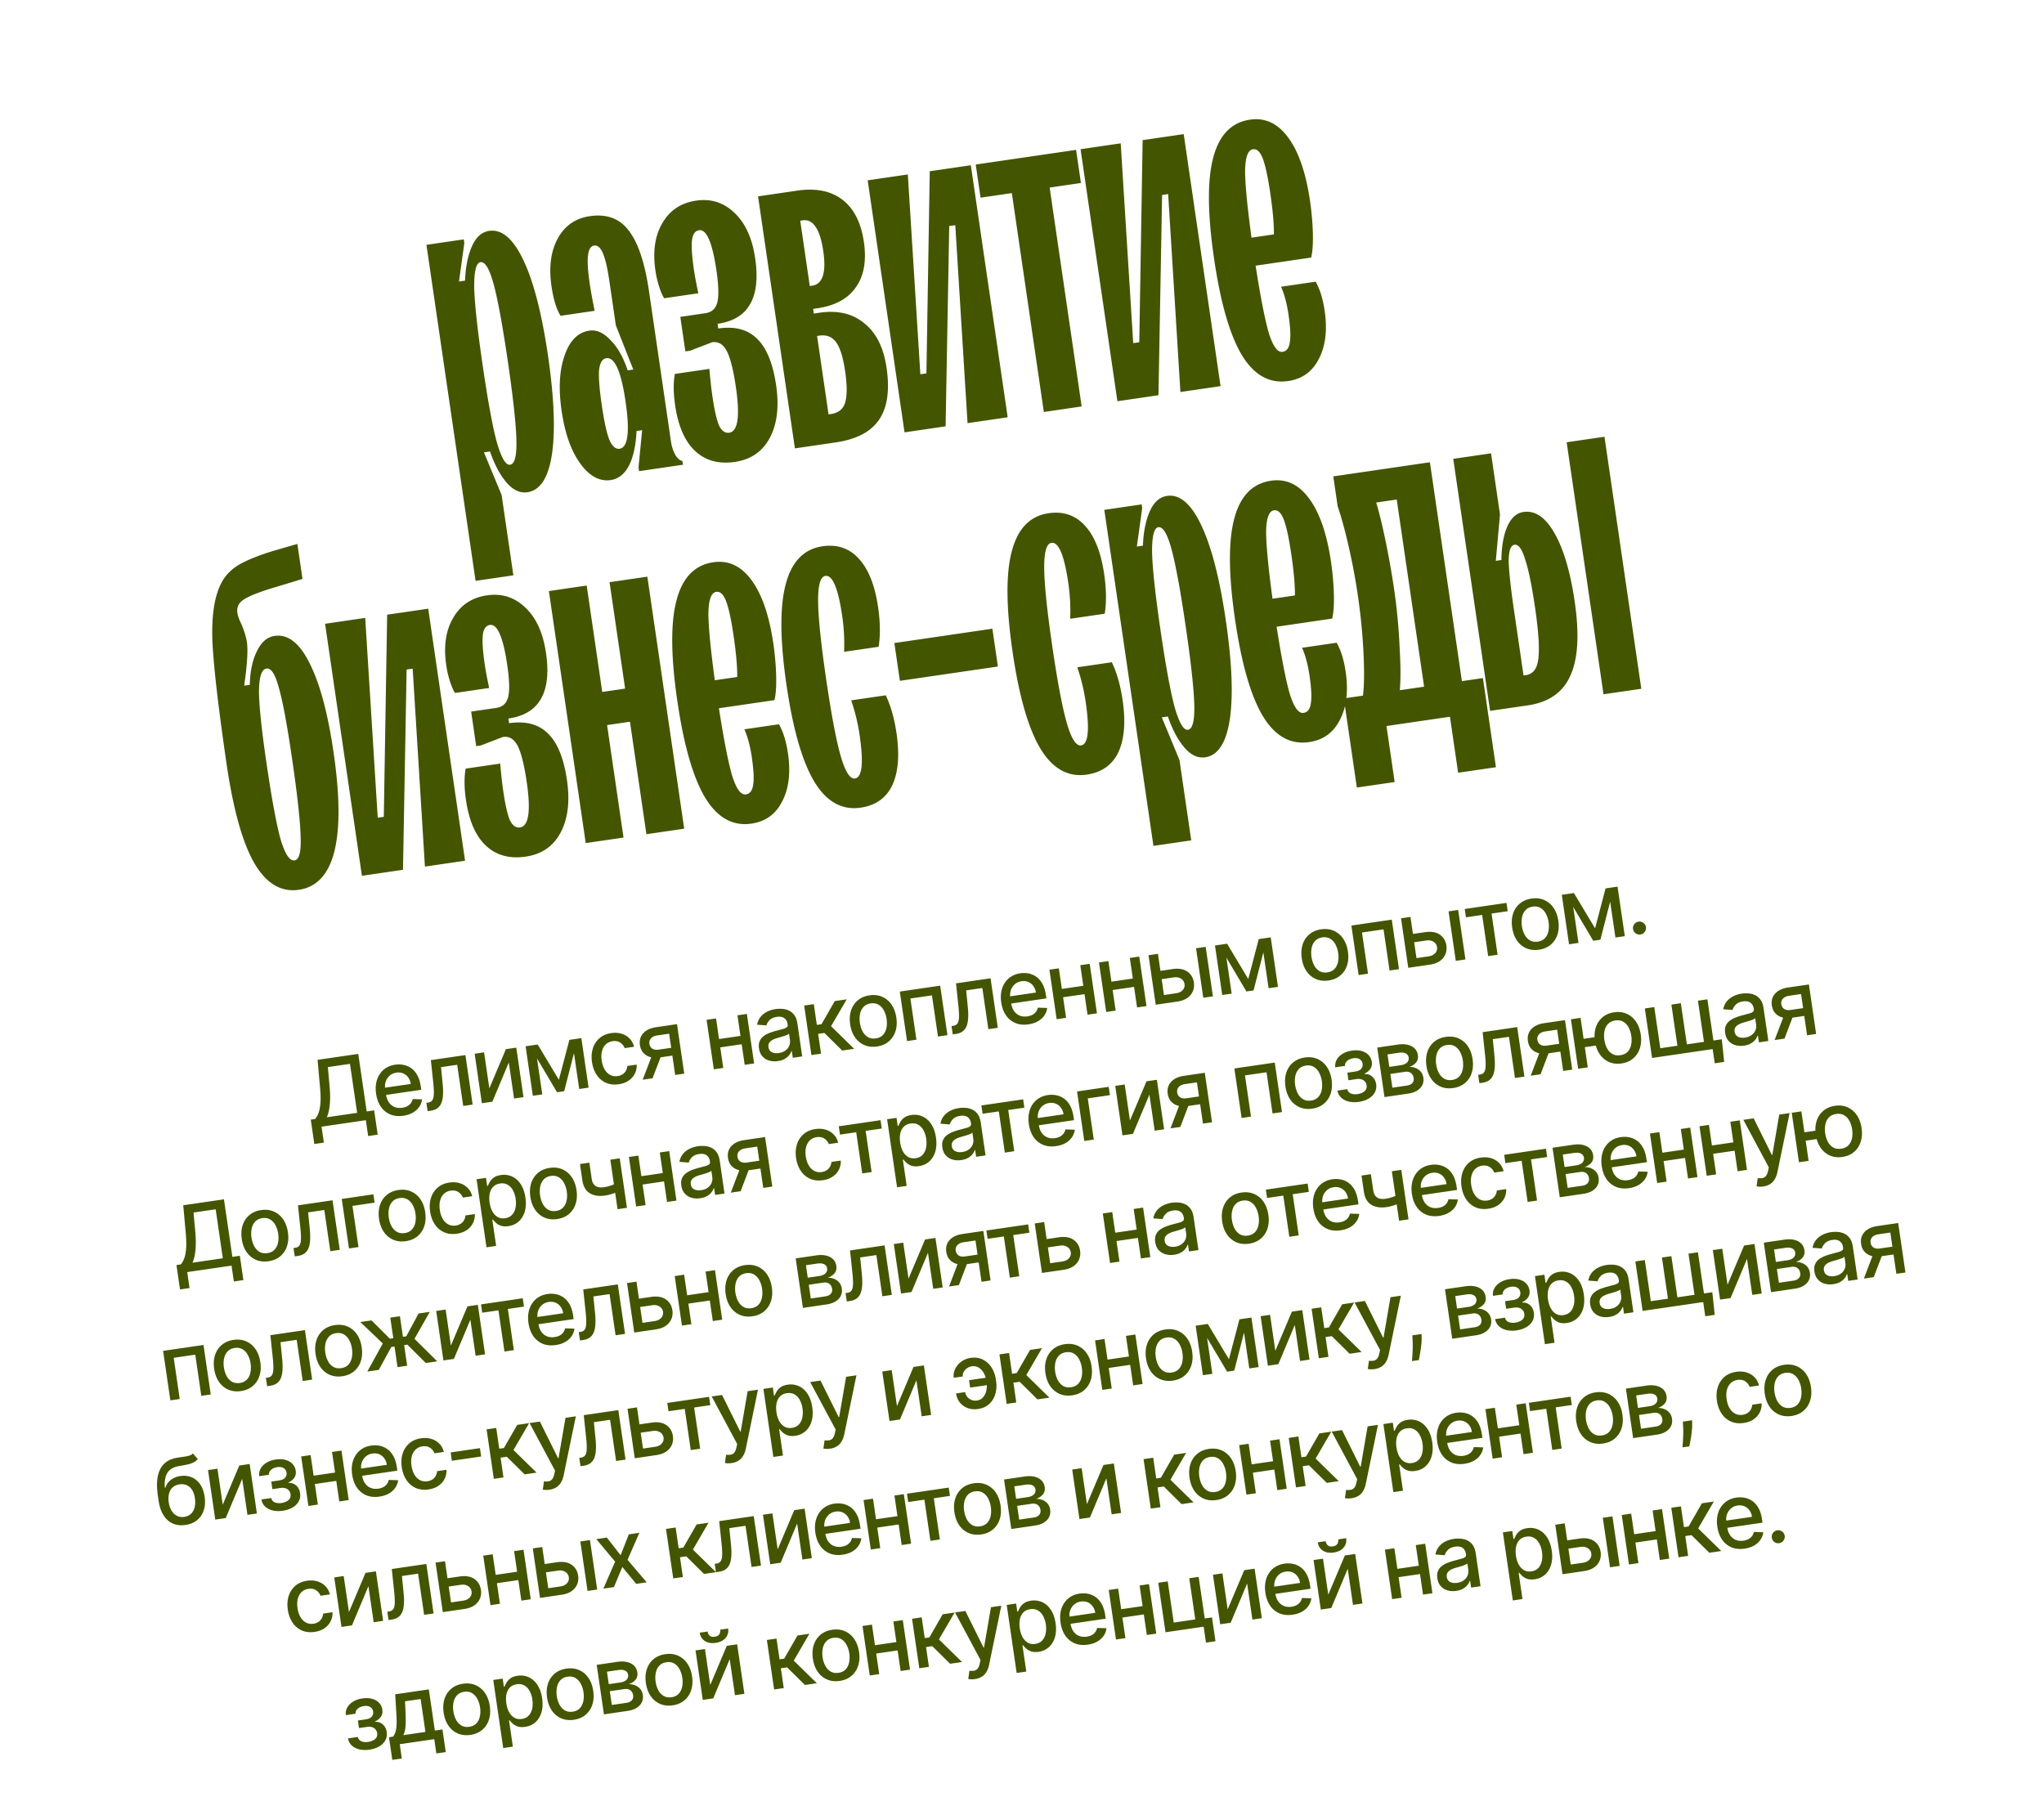 <?xml version="1.0" encoding="UTF-8"?> <svg xmlns="http://www.w3.org/2000/svg" width="312" height="277" fill="none"> <g clip-path="url(#a)" fill="#450"> <path d="m72.592 88.667-7.5-51.295 5.7-.833.084.57-.816 5.867.926-.135c.081-2.098.432-3.847 1.052-5.247.62-1.4 1.5-2.184 2.64-2.35 1.947-.285 3.696 1.23 5.248 4.544 1.545 3.267 2.786 8.106 3.724 14.518.937 6.412 1.136 11.428.599 15.047-.545 3.573-1.792 5.501-3.739 5.786-1.14.167-2.207-.332-3.202-1.496-.995-1.165-1.832-2.74-2.51-4.727l-.926.135 2.699 6.518 1.791 12.254-5.77.844zm5.267-17.725c.713-.104 1.034-1.388.965-3.852-.07-2.464-.503-6.427-1.301-11.889-.799-5.461-1.518-9.383-2.157-11.763-.639-2.38-1.315-3.52-2.027-3.415-.665.097-.983 1.405-.955 3.923.076 2.512.507 6.451 1.291 11.818.785 5.367 1.5 9.264 2.147 11.693.693 2.42 1.372 3.583 2.037 3.485zm15.377 2.337c-1.71.25-3.264-.59-4.662-2.52-1.398-1.93-2.347-4.606-2.846-8.025-.493-3.372-.346-6.183.44-8.433.78-2.297 2.049-3.574 3.806-3.83 1.093-.16 2.156.315 3.192 1.425 1.076 1.055 1.957 2.6 2.642 4.634l.855-.125-2.66-6.742-.989-6.768c-.284-1.947-.611-3.355-.98-4.222-.37-.868-.816-1.264-1.339-1.187-.522.076-.836.583-.941 1.52-.113.89-.027 2.308.258 4.255.173 1.188.426 2.582.757 4.183l-5.201.76c-.628-.975-1.09-2.484-1.39-4.526-.416-2.85-.112-5.247.914-7.192 1.066-2 2.715-3.162 4.947-3.489 2.565-.375 4.54.355 5.923 2.19 1.432 1.829 2.464 4.904 3.096 9.226l3.353 22.94c.118.808.341 1.503.669 2.085.321.535.681.846 1.082.933l.084.57-6.697.98-.084-.57.552-5.684-.855.125c-.108 2.247-.503 4.027-1.184 5.34-.688 1.264-1.602 1.98-2.742 2.147zm1.338-4.78c1.283-.188 1.587-2.585.914-7.192-.674-4.607-1.652-6.817-2.934-6.63-.618.09-.989.703-1.114 1.837-.078 1.127.06 2.902.414 5.324.355 2.422.73 4.162 1.127 5.22.445 1.05.976 1.531 1.594 1.44zm15.06-18.356c2.517-.368 4.484.145 5.9 1.539 1.464 1.387 2.443 3.766 2.936 7.138.479 3.277.145 5.97-1.002 8.078-1.107 2.054-2.871 3.258-5.293 3.612-2.47.36-4.491-.193-6.064-1.66-1.573-1.468-2.592-3.793-3.057-6.975-.271-1.853-.287-3.451-.047-4.796l5.272-.771c.141 1.629.299 3.037.472 4.224.306 2.09.643 3.569 1.013 4.436.41.814.923 1.175 1.541 1.085 1.33-.195 1.672-2.5 1.026-6.917-.389-2.66-.853-4.508-1.393-5.545-.539-1.037-1.284-1.486-2.234-1.347l-3.376 1.294-.713.104-.771-5.272 3.848-.562c.949-.14 1.548-.688 1.796-1.646s.206-2.576-.127-4.856c-.625-4.275-1.508-6.329-2.648-6.162-.617.09-.979.604-1.084 1.541-.106.937-.009 2.427.289 4.47.132.901.357 2.106.674 3.612l-5.201.76c-.245-.352-.498-.922-.759-1.708a14.965 14.965 0 0 1-.588-2.534c-.424-2.897-.072-5.301 1.055-7.212 1.121-1.959 2.845-3.108 5.172-3.449 2.28-.333 4.24.302 5.881 1.906 1.635 1.556 2.674 3.853 3.118 6.893.445 3.04.181 5.383-.791 7.029-.925 1.639-2.575 2.632-4.949 2.979l.104.712zm15.442-2.403c2.802-.41 5.088.13 6.858 1.617 1.81 1.433 2.941 3.694 3.393 6.78.506 3.468.118 6.12-1.166 7.957-1.236 1.83-3.445 2.978-6.627 3.443l-6.199.906-5.624-38.471 5.985-.875c2.849-.417 5.149.048 6.898 1.393 1.749 1.345 2.838 3.49 3.269 6.435.423 2.897.01 5.213-1.24 6.948-1.203 1.728-3.158 2.79-5.865 3.186l-.641.094.104.712.855-.125zm-2.928-14.052 1.459 9.974.356-.052c1.615-.236 2.183-1.993 1.703-5.27-.256-1.758-.658-3.009-1.203-3.754-.498-.751-1.151-1.068-1.958-.95l-.357.052zm4.679 29.514c1.14-.167 1.858-.733 2.153-1.698.336-1.02.341-2.645.015-4.877-.306-2.09-.762-3.551-1.369-4.384-.607-.833-1.456-1.17-2.549-1.01l-.356.052 1.75 11.969.356-.052zm17.512 1.878-6.27.917-5.624-38.471 6.127-.896 1.912 30.5.926-.135.51-30.855 6.27-.916 5.624 38.47-6.127.897-1.871-30.216-.926.136-.551 30.57zm20.766-3.036-5.771.844-4.885-33.413-4.773.698-.74-5.058 15.318-2.24.739 5.058-4.773.698 4.885 33.413zm11.727-1.714-6.27.916-5.624-38.47 6.127-.896 1.912 30.5.926-.136.511-30.854 6.269-.916 5.624 38.47-6.127.896-1.87-30.215-.926.135-.552 30.57zm23.988-17.333c.648 1.118 1.108 2.603 1.379 4.456.43 2.944.133 5.39-.893 7.334-.978 1.938-2.535 3.063-4.673 3.376-2.849.416-5.199-.89-7.048-3.918-1.857-3.076-3.281-8.01-4.274-14.801-.993-6.792-1.037-11.904-.132-15.335.898-3.478 2.772-5.426 5.622-5.842 2.327-.34 4.282.586 5.864 2.78 1.575 2.147 2.675 5.358 3.3 9.633.243 1.662.388 3.314.434 4.957.039 1.595-.049 2.82-.263 3.677l-8.478 1.24c.749 4.79 1.418 8.208 2.009 10.256.638 2.041 1.337 3.007 2.097 2.895.617-.09.985-.556 1.105-1.398.167-.85.104-2.271-.187-4.266-.243-1.662-.621-3.087-1.134-4.273l5.272-.77zm-9.577-20.21c-.76.11-1.156 1.211-1.19 3.302.013 2.084.34 5.48.98 10.19l3.42-.5c.015-1.555-.168-3.638-.55-6.25-.361-2.47-.741-4.234-1.138-5.292-.397-1.057-.904-1.541-1.522-1.45zM45.616 135.824c-2.707.396-4.965-.948-6.774-4.03-1.816-3.131-3.238-8.21-4.266-15.24-1.256-8.596-1.976-14.846-2.159-18.749-.135-3.91.331-6.864 1.397-8.863.607-1.156 1.538-2.092 2.791-2.81 1.301-.723 3.043-1.414 5.227-2.073l3.56-1.03.782 5.343-3.693 1.122c-2.652.776-4.397 1.444-5.237 2.003-.8.505-1.137 1.185-1.012 2.04.07.475.275 1.05.617 1.729.451 1.098.733 2.027.844 2.787.146.997.076 2.681-.208 5.051l-.209 1.559.855-.125c.041-2.044.399-3.745 1.073-5.105.668-1.408 1.571-2.195 2.711-2.361 2.043-.299 3.822 1.09 5.34 4.167 1.564 3.07 2.783 7.597 3.658 13.582 1.93 13.203.165 20.205-5.297 21.003zm-.656-4.488c.712-.104 1.02-1.314.925-3.628-.049-2.322-.486-6.308-1.312-11.96-.757-5.177-1.427-8.766-2.01-10.767-.544-2.055-1.171-3.03-1.884-2.926-.76.111-1.143 1.307-1.149 3.588.035 2.226.41 5.786 1.124 10.678.799 5.462 1.514 9.359 2.146 11.692.68 2.326 1.4 3.434 2.16 3.323zm16.553 1.436-6.27.917-5.624-38.471 6.127-.896 1.912 30.5.927-.135.51-30.854 6.27-.917 5.623 38.471-6.127.896-1.87-30.215-.926.135-.552 30.569zm16.192-22.377c2.517-.368 4.484.145 5.9 1.538 1.465 1.387 2.443 3.767 2.936 7.139.48 3.277.145 5.97-1.002 8.078-1.106 2.053-2.87 3.257-5.293 3.611-2.47.361-4.491-.192-6.064-1.66-1.573-1.468-2.592-3.793-3.057-6.975-.27-1.852-.286-3.451-.046-4.796l5.272-.771c.14 1.629.298 3.037.472 4.225.305 2.089.643 3.568 1.012 4.436.41.813.924 1.175 1.541 1.084 1.33-.194 1.672-2.5 1.026-6.917-.389-2.66-.853-4.508-1.392-5.545-.54-1.037-1.285-1.486-2.235-1.347L73.4 113.79l-.713.104-.77-5.272 3.847-.562c.95-.139 1.549-.687 1.797-1.645s.205-2.577-.128-4.857c-.625-4.274-1.507-6.328-2.647-6.162-.618.09-.98.604-1.085 1.541-.105.938-.009 2.427.29 4.47.132.902.356 2.106.673 3.612l-5.2.76c-.246-.352-.499-.921-.76-1.708a14.897 14.897 0 0 1-.588-2.533c-.424-2.897-.072-5.302 1.056-7.213 1.12-1.959 2.844-3.108 5.171-3.448 2.28-.334 4.24.302 5.882 1.905 1.634 1.556 2.673 3.854 3.118 6.894.444 3.039.18 5.382-.792 7.028-.925 1.639-2.574 2.632-4.949 2.979l.104.713zm17.714-5.282L93.044 88.87l5.77-.843 5.625 38.471-5.77.843-2.51-17.169-3.492.51 2.51 17.17-5.77.843-5.624-38.47 5.77-.844 2.375 16.243 3.49-.51zm23.48 5.444c.648 1.118 1.108 2.604 1.379 4.456.43 2.945.133 5.389-.893 7.334-.978 1.938-2.535 3.063-4.673 3.376-2.849.416-5.199-.89-7.048-3.918-1.857-3.076-3.282-8.01-4.274-14.801-.993-6.792-1.037-11.904-.132-15.335.898-3.478 2.772-5.426 5.622-5.842 2.327-.34 4.282.586 5.864 2.78 1.575 2.147 2.675 5.358 3.3 9.632.243 1.663.388 3.315.434 4.958.039 1.595-.049 2.821-.263 3.677l-8.478 1.239c.749 4.79 1.418 8.209 2.009 10.257.638 2.042 1.337 3.007 2.097 2.895.617-.09.985-.556 1.105-1.398.167-.849.104-2.271-.187-4.266-.243-1.662-.621-3.087-1.134-4.273l5.272-.771zm-9.577-20.21c-.76.11-1.156 1.211-1.19 3.302.013 2.084.34 5.48.98 10.19l3.42-.5c.015-1.555-.168-3.638-.55-6.25-.361-2.47-.741-4.234-1.138-5.292-.397-1.057-.904-1.541-1.522-1.45zm22.055 32.939c-2.85.417-5.2-.889-7.049-3.917-1.857-3.076-3.281-8.01-4.274-14.802-.993-6.791-1.037-11.903-.132-15.334.898-3.478 2.772-5.426 5.622-5.843 2.28-.333 4.145.316 5.597 1.947 1.444 1.584 2.409 4.038 2.895 7.363.333 2.28.36 4.289.081 6.028l-5.272.77a29.405 29.405 0 0 0-.293-5.487c-.618-4.227-1.473-6.26-2.566-6.101-.759.111-1.129 1.402-1.107 3.873.022 2.47.432 6.437 1.23 11.899.799 5.462 1.541 9.38 2.228 11.753.687 2.374 1.41 3.505 2.17 3.394 1.092-.159 1.329-2.353.711-6.58a29.326 29.326 0 0 0-1.29-5.341l5.272-.771c.765 1.586 1.315 3.519 1.648 5.798.486 3.325.267 5.977-.656 7.955-.931 1.931-2.536 3.063-4.815 3.396zm20.945-21.544-14.961 2.187-.843-5.77 14.961-2.188.843 5.771zm13.566 16.499c-2.85.417-5.2-.889-7.049-3.918-1.857-3.075-3.281-8.009-4.274-14.8-.993-6.793-1.037-11.904-.132-15.335.898-3.479 2.772-5.426 5.622-5.843 2.28-.333 4.145.316 5.597 1.947 1.444 1.584 2.409 4.038 2.895 7.363.333 2.28.36 4.289.081 6.027l-5.272.771a29.405 29.405 0 0 0-.293-5.487c-.618-4.227-1.473-6.261-2.566-6.101-.759.11-1.129 1.402-1.107 3.873.022 2.47.432 6.437 1.23 11.899.799 5.462 1.541 9.38 2.228 11.753.686 2.374 1.41 3.505 2.17 3.394 1.092-.16 1.329-2.353.711-6.58a29.44 29.44 0 0 0-1.29-5.342l5.272-.77c.765 1.586 1.315 3.518 1.648 5.798.486 3.325.267 5.976-.656 7.955-.931 1.931-2.536 3.063-4.815 3.396zm10.175 10.883-7.499-51.295 5.7-.833.083.57-.816 5.867.926-.135c.082-2.098.432-3.847 1.052-5.248.62-1.4 1.5-2.183 2.64-2.35 1.947-.285 3.697 1.23 5.249 4.544 1.544 3.267 2.786 8.107 3.723 14.519.937 6.411 1.137 11.427.599 15.047-.545 3.573-1.791 5.501-3.738 5.786-1.14.166-2.208-.332-3.203-1.497-.995-1.164-1.831-2.74-2.51-4.726l-.926.135 2.699 6.518 1.792 12.254-5.771.844zm5.268-17.725c.712-.104 1.034-1.388.964-3.852-.069-2.464-.502-6.427-1.301-11.889-.798-5.462-1.517-9.383-2.156-11.764-.639-2.38-1.315-3.518-2.028-3.414-.665.097-.983 1.405-.954 3.923.076 2.512.506 6.45 1.291 11.818.785 5.367 1.5 9.264 2.146 11.692.693 2.421 1.373 3.583 2.038 3.486zm22.697-13.287c.649 1.118 1.108 2.603 1.379 4.455.431 2.945.133 5.39-.892 7.335-.978 1.938-2.536 3.063-4.673 3.375-2.85.417-5.199-.889-7.049-3.917-1.856-3.076-3.281-8.01-4.274-14.802-.993-6.792-1.037-11.903-.132-15.334.899-3.479 2.773-5.426 5.622-5.843 2.328-.34 4.282.587 5.864 2.781 1.575 2.147 2.675 5.358 3.3 9.632.243 1.662.388 3.315.434 4.957.039 1.596-.048 2.821-.263 3.677l-8.478 1.24c.749 4.79 1.419 8.209 2.009 10.257.638 2.041 1.337 3.006 2.097 2.895.617-.09.986-.556 1.105-1.399.167-.849.105-2.271-.187-4.265-.243-1.663-.621-3.087-1.134-4.273l5.272-.771zm-9.576-20.211c-.76.11-1.157 1.212-1.191 3.303.014 2.084.34 5.48.98 10.19l3.42-.5c.015-1.555-.168-3.639-.55-6.251-.361-2.47-.74-4.234-1.137-5.291-.397-1.058-.905-1.541-1.522-1.451zm12.661 42.317-1.989-13.607 2.92-.427c.186-1.385.216-3.5.092-6.344a91.436 91.436 0 0 0-.885-9.039 94.76 94.76 0 0 0-1.337-7.154c-.558-2.49-1.135-4.612-1.732-6.368l-.666-4.56 14.747-2.156 4.885 33.413 3.206-.469 1.989 13.608-5.771.843-1.249-8.549-9.689 1.417 1.249 8.549-5.77.843zm10.264-15.398-4.176-28.569-3.135.459c.467 1.532.955 3.547 1.466 6.043.503 2.449.929 4.86 1.276 7.236.416 2.85.691 5.72.822 8.611.172 2.837.187 5.091.043 6.761l3.704-.541zm10.074 3.693-5.625-38.47 5.771-.844 1.364 9.332-.638 7.08.855-.126c.027-2.138.333-3.857.92-5.155.586-1.299 1.402-2.024 2.446-2.177 1.805-.264 3.397.838 4.777 3.304 1.372 2.419 2.388 5.884 3.048 10.396.729 4.987.503 8.756-.676 11.305-1.132 2.543-3.29 4.046-6.472 4.512l-5.77.843zm23.082-3.374-5.77.843-5.625-38.47 5.771-.844 5.624 38.471zm-17.622-2.081c1.092-.16 1.724-.98 1.896-2.46.212-1.535.048-4.155-.494-7.86-.486-3.324-.99-5.773-1.511-7.346-.473-1.58-1.019-2.325-1.636-2.235-.57.083-.863.902-.878 2.457.032 1.548.305 4.079.819 7.593l1.448 9.903.356-.052zM47.98 174.632l-.545-3.724.664-.097c.199-.223.37-.525.516-.904.146-.38.244-.878.294-1.495.05-.617.034-1.397-.05-2.339l-.386-4.29 6.213-.908 1.284 8.786 1.141-.167.543 3.709-1.456.213-.354-2.421-6.764.989.356 2.435-1.456.213zm1.91-4.083 4.624-.676-1.093-7.477-3.38.494.274 2.97c.061.718.084 1.368.069 1.949a9.48 9.48 0 0 1-.15 1.56 5.41 5.41 0 0 1-.344 1.18zm11.682-.235c-.745.109-1.41.043-1.994-.196a3.269 3.269 0 0 1-1.437-1.172c-.374-.541-.618-1.204-.733-1.988-.113-.774-.068-1.477.134-2.11a3.393 3.393 0 0 1 1.018-1.56c.476-.408 1.065-.663 1.767-.766.426-.062.85-.052 1.27.03.421.083.813.252 1.175.507.362.255.67.61.925 1.066.253.452.43 1.02.53 1.706l.077.521-6.007.878-.16-1.102 4.564-.667a2.199 2.199 0 0 0-.386-.994 1.809 1.809 0 0 0-.769-.616 1.868 1.868 0 0 0-1.031-.115c-.414.06-.76.214-1.038.463a2.064 2.064 0 0 0-.593.89 2.298 2.298 0 0 0-.093 1.084l.126.861c.073.505.225.922.454 1.25.232.328.522.562.871.702.348.136.737.173 1.167.111.279-.041.527-.118.745-.23a1.598 1.598 0 0 0 .839-1.102l1.429.047c-.052.426-.2.815-.443 1.165a2.94 2.94 0 0 1-.973.871c-.405.23-.883.385-1.434.466zm3.702-.697-.191-1.274.27-.039a.987.987 0 0 0 .507-.21c.131-.113.227-.284.287-.514.06-.23.087-.539.08-.926a17.154 17.154 0 0 0-.103-1.462l-.356-3.365 5.273-.771 1.105 7.556-1.441.211-.92-6.287-2.469.361.257 2.585c.062.628.078 1.181.047 1.661-.027.48-.11.889-.247 1.227-.139.336-.341.601-.607.798-.267.193-.607.319-1.02.38l-.472.069zm9.42-3.483 2.527-5.981 1.584-.232 1.104 7.556-1.441.211-.804-5.5-2.512 5.985-1.598.233-1.105-7.556 1.441-.21.804 5.494zm10.613-1.305 1.602-6.093 1.269-.185-2.059 8.018-1.092.16-4.204-7.103 1.255-.183 3.23 5.386zm-3.638-5.327 1.105 7.556-1.441.211-1.105-7.556 1.442-.211zm6.743 6.732-1.105-7.556 1.431-.209 1.105 7.556-1.431.209zm6.042-.727c-.73.106-1.385.033-1.961-.221a3.326 3.326 0 0 1-1.412-1.206c-.368-.545-.608-1.197-.718-1.955-.112-.767-.067-1.465.136-2.095a3.352 3.352 0 0 1 1.017-1.56c.477-.408 1.07-.664 1.782-.768.574-.084 1.102-.052 1.582.095.48.144.886.387 1.217.727.334.339.565.76.691 1.26l-1.431.209a1.732 1.732 0 0 0-.675-.835c-.316-.215-.709-.289-1.178-.22-.41.06-.753.22-1.03.482-.273.258-.467.598-.58 1.019-.112.419-.13.897-.05 1.435.08.551.233 1.014.459 1.39.225.375.507.651.844.826.34.175.719.231 1.135.171.28-.041.524-.129.736-.264a1.56 1.56 0 0 0 .51-.532c.129-.216.205-.465.227-.746l1.432-.21c.019.497-.077.956-.286 1.379a2.78 2.78 0 0 1-.935 1.061c-.41.284-.915.47-1.511.558zm8.607-1.414-.921-6.302-1.81.265c-.43.062-.75.211-.96.446a.987.987 0 0 0-.244.84c.047.321.195.564.443.729.251.161.577.212.977.154l2.337-.342.174 1.19-2.337.342c-.557.082-1.053.06-1.486-.064a2.182 2.182 0 0 1-1.05-.655c-.267-.31-.434-.697-.502-1.163-.07-.476-.018-.902.154-1.279.176-.38.46-.697.852-.948.395-.252.881-.42 1.458-.505l3.193-.467 1.105 7.556-1.383.203zm-4.959.724 1.572-4.128 1.506-.22-1.572 4.128-1.505.22zm15.333-6.748.186 1.274-4.092.598-.187-1.274 4.093-.598zm-4.139-2.605 1.105 7.556-1.442.21-1.104-7.556 1.441-.21zm4.708-.689 1.104 7.556-1.436.21-1.105-7.556 1.437-.21zm4.741 7.195c-.478.07-.924.045-1.337-.075a2.208 2.208 0 0 1-1.034-.648c-.273-.309-.446-.71-.518-1.206-.063-.426-.032-.789.092-1.088.123-.3.313-.55.568-.752.255-.201.549-.368.882-.5a9.257 9.257 0 0 1 1.025-.341l1.083-.289c.277-.077.474-.165.59-.262.116-.098.162-.235.136-.412l-.005-.034c-.063-.43-.233-.745-.51-.946-.274-.201-.649-.267-1.124-.197-.496.072-.87.239-1.123.501-.25.257-.41.527-.48.808l-1.428-.112c.097-.484.282-.889.556-1.217a2.928 2.928 0 0 1 1.006-.78 4.327 4.327 0 0 1 1.275-.388 4.64 4.64 0 0 1 .975-.032 2.85 2.85 0 0 1 1.01.244c.326.144.61.375.851.695.24.317.401.75.481 1.301l.734 5.018-1.437.21-.151-1.033-.059.009a2.088 2.088 0 0 1-.346.623c-.163.211-.385.4-.666.565-.281.165-.629.278-1.046.338zm.148-1.227c.406-.059.742-.191 1.007-.393.269-.204.459-.446.572-.727.116-.285.152-.577.108-.875l-.142-.974c-.045.06-.139.124-.283.192a4.797 4.797 0 0 1-.49.187l-.544.165a54.92 54.92 0 0 0-.444.125c-.28.078-.532.177-.756.297-.22.119-.389.269-.507.451-.114.177-.152.397-.114.659.053.364.228.62.524.768.296.144.652.186 1.069.125zm4.962.31-1.105-7.556 1.471-.215.463 3.168.709-.104 2.03-3.533 1.821-.266-2.39 4.103 3.529 3.448-1.825.267-2.72-2.687-.954.139.442 3.021-1.471.215zm10.01-1.308c-.708.104-1.35.032-1.926-.216a3.318 3.318 0 0 1-1.429-1.183c-.377-.541-.623-1.202-.737-1.982-.114-.784-.069-1.491.137-2.12.206-.63.55-1.146 1.03-1.548.481-.402 1.075-.654 1.784-.758.708-.104 1.35-.032 1.925.216a3.299 3.299 0 0 1 1.43 1.188c.378.544.624 1.208.739 1.992.114.78.068 1.484-.139 2.11a3.32 3.32 0 0 1-1.031 1.543c-.48.402-1.075.654-1.783.758zm-.176-1.236c.46-.067.822-.244 1.088-.53.267-.287.442-.643.528-1.067.088-.425.097-.88.026-1.366a3.884 3.884 0 0 0-.415-1.296 2.197 2.197 0 0 0-.812-.881c-.338-.202-.736-.269-1.196-.202-.462.068-.828.247-1.097.537a2.23 2.23 0 0 0-.531 1.078 3.98 3.98 0 0 0-.022 1.36c.071.485.208.919.411 1.301.207.382.479.672.816.871.341.198.742.263 1.204.195zm4.764.41-1.105-7.557 6.164-.901 1.105 7.556-1.442.211-.919-6.287-3.291.481.919 6.287-1.431.21zm6.981-1.021-.192-1.273.271-.04a.986.986 0 0 0 .507-.21c.131-.113.226-.284.287-.514.06-.23.087-.539.08-.926a17.17 17.17 0 0 0-.103-1.462l-.356-3.365 5.273-.771 1.105 7.556-1.441.211-.92-6.287-2.469.361.257 2.585c.062.628.078 1.181.047 1.662-.027.479-.109.888-.247 1.227-.139.335-.341.6-.607.797-.267.193-.607.319-1.02.38l-.472.069zm11.558-1.534c-.744.109-1.409.043-1.993-.196a3.267 3.267 0 0 1-1.437-1.172c-.374-.541-.619-1.204-.733-1.988-.113-.774-.069-1.477.134-2.109a3.39 3.39 0 0 1 1.017-1.561c.477-.408 1.066-.663 1.768-.766a3.76 3.76 0 0 1 1.27.03c.421.083.812.252 1.175.507.362.255.67.61.924 1.066.254.452.431 1.02.531 1.706l.076.521-6.006.878-.161-1.102 4.565-.667a2.204 2.204 0 0 0-.387-.994 1.803 1.803 0 0 0-.768-.616 1.878 1.878 0 0 0-1.032-.115c-.413.06-.759.215-1.038.463a2.075 2.075 0 0 0-.593.891 2.294 2.294 0 0 0-.093 1.083l.126.861c.074.505.225.922.454 1.25.232.328.523.562.872.702.348.137.737.173 1.166.111a2.38 2.38 0 0 0 .746-.23c.217-.115.398-.266.542-.451.143-.185.242-.402.296-.651l1.429.047a2.536 2.536 0 0 1-.443 1.165c-.24.347-.565.637-.973.871-.405.23-.883.385-1.434.466zm8.774-5.945.186 1.274-4.093.598-.186-1.274 4.093-.598zm-4.14-2.606 1.105 7.556-1.441.211-1.105-7.556 1.441-.211zm4.708-.688 1.105 7.556-1.437.21-1.104-7.556 1.436-.21zm6.994 2.188.187 1.274-4.093.598-.187-1.274 4.093-.598zm-4.139-2.606 1.105 7.557-1.442.21-1.104-7.556 1.441-.211zm4.708-.688 1.105 7.556-1.437.21-1.105-7.556 1.437-.21zm2.9 2.229 2.194-.321c.925-.135 1.67-.009 2.236.377.565.386.901.942 1.007 1.667.069.472.02.913-.148 1.323a2.376 2.376 0 0 1-.848 1.038c-.398.279-.905.464-1.522.554l-3.301.483-1.105-7.556 1.442-.211.919 6.287 1.859-.272c.423-.062.755-.223.995-.482.24-.263.334-.567.284-.911a1.125 1.125 0 0 0-.538-.831c-.307-.193-.671-.258-1.094-.196l-2.194.32-.186-1.269zm6.874 4.06-1.105-7.556 1.471-.215 1.105 7.556-1.471.215zm6.865-2.863 1.601-6.092 1.27-.186-2.059 8.019-1.092.159-4.204-7.103 1.255-.183 3.229 5.386zm-3.638-5.327 1.105 7.557-1.441.21-1.105-7.556 1.441-.211zm6.743 6.732-1.105-7.556 1.431-.209 1.105 7.556-1.431.209zm9.154-1.182c-.708.103-1.35.031-1.925-.216a3.32 3.32 0 0 1-1.429-1.183c-.378-.541-.623-1.202-.737-1.982-.115-.784-.069-1.491.137-2.121a3.312 3.312 0 0 1 1.03-1.547c.48-.402 1.075-.655 1.783-.758.708-.104 1.35-.032 1.926.216a3.315 3.315 0 0 1 1.43 1.187c.377.545.623 1.209.738 1.993.114.78.068 1.484-.139 2.11a3.317 3.317 0 0 1-1.03 1.543c-.481.401-1.075.654-1.784.758zm-.175-1.236c.459-.067.822-.244 1.088-.531a2.15 2.15 0 0 0 .527-1.067c.089-.424.098-.88.027-1.365a3.885 3.885 0 0 0-.416-1.296 2.19 2.19 0 0 0-.812-.881c-.338-.202-.736-.269-1.195-.202-.463.068-.828.247-1.097.537-.266.29-.443.649-.531 1.078a3.925 3.925 0 0 0-.022 1.359c.07.486.208.92.411 1.302.206.382.478.672.815.871.341.198.742.263 1.205.195zm4.763.409-1.105-7.556 6.164-.901 1.105 7.556-1.441.211-.92-6.287-3.291.481.92 6.287-1.432.209zm7.958-6.228 2.194-.321c.925-.135 1.67-.009 2.236.377.565.386.901.942 1.007 1.667.069.472.02.913-.148 1.323a2.37 2.37 0 0 1-.848 1.038c-.398.279-.905.464-1.522.554l-3.301.483-1.104-7.556 1.441-.211.919 6.287 1.86-.272c.423-.062.754-.223.994-.482.24-.263.335-.566.284-.911a1.125 1.125 0 0 0-.538-.831c-.307-.193-.671-.258-1.094-.196l-2.194.32-.186-1.269zm6.874 4.06-1.104-7.556 1.47-.215 1.105 7.556-1.471.215zm1.549-6.648-.186-1.269 6.376-.932.185 1.269-2.464.361.919 6.286-1.437.21-.919-6.286-2.474.361zm11.149 4.947c-.708.104-1.35.032-1.926-.216a3.321 3.321 0 0 1-1.429-1.182c-.377-.542-.622-1.202-.737-1.983-.114-.784-.068-1.49.138-2.12a3.302 3.302 0 0 1 1.03-1.547c.48-.402 1.075-.655 1.783-.759.708-.103 1.35-.031 1.926.216a3.316 3.316 0 0 1 1.429 1.188c.378.544.624 1.208.739 1.992.114.781.068 1.484-.139 2.111a3.32 3.32 0 0 1-1.03 1.542c-.481.402-1.075.655-1.784.758zm-.175-1.235c.459-.067.821-.244 1.088-.531.266-.287.442-.642.527-1.067.089-.425.097-.88.027-1.365a3.878 3.878 0 0 0-.416-1.296 2.177 2.177 0 0 0-.812-.881c-.338-.202-.736-.27-1.195-.203-.463.068-.829.247-1.098.538-.265.29-.442.649-.53 1.077a3.955 3.955 0 0 0-.023 1.36c.071.485.208.919.412 1.302.206.381.478.672.815.87.341.198.742.263 1.205.196zm8.737-2.031 1.602-6.093 1.269-.185-2.059 8.018-1.092.16-4.204-7.103 1.255-.184 3.229 5.387zm-3.637-5.327 1.104 7.556-1.441.211-1.105-7.556 1.442-.211zm6.742 6.732-1.105-7.556 1.432-.209 1.104 7.556-1.431.209zm3.82-.463a.965.965 0 0 1-.735-.184.958.958 0 0 1-.392-.656.935.935 0 0 1 .189-.731.954.954 0 0 1 .651-.392.958.958 0 0 1 .736.189.936.936 0 0 1 .391.646.939.939 0 0 1-.065.517 1.03 1.03 0 0 1-.302.406.947.947 0 0 1-.473.205zM27.478 196.831l-.544-3.724.664-.097c.198-.223.37-.524.516-.904.145-.38.243-.878.294-1.495.05-.617.033-1.397-.05-2.339l-.387-4.29 6.213-.908 1.285 8.786 1.141-.167.542 3.709-1.456.213-.354-2.42-6.764.988.356 2.435-1.456.213zm1.91-4.082 4.625-.676-1.093-7.478-3.38.494.273 2.97c.062.718.085 1.368.07 1.949a9.468 9.468 0 0 1-.15 1.56c-.084.454-.199.848-.345 1.181zm11.608-.225c-.708.103-1.35.031-1.925-.216a3.324 3.324 0 0 1-1.43-1.183c-.377-.541-.622-1.202-.736-1.982-.115-.784-.07-1.491.137-2.121a3.316 3.316 0 0 1 1.03-1.547c.48-.402 1.075-.655 1.783-.758.709-.104 1.35-.032 1.926.216a3.31 3.31 0 0 1 1.43 1.187c.377.545.624 1.209.738 1.993.114.78.068 1.484-.139 2.11a3.318 3.318 0 0 1-1.03 1.543c-.48.401-1.075.654-1.784.758zm-.175-1.236c.459-.067.822-.244 1.088-.531a2.15 2.15 0 0 0 .527-1.067c.089-.424.098-.88.027-1.365a3.882 3.882 0 0 0-.416-1.296 2.19 2.19 0 0 0-.812-.881c-.338-.202-.736-.269-1.195-.202-.462.068-.828.247-1.097.537a2.22 2.22 0 0 0-.531 1.078 3.955 3.955 0 0 0-.022 1.359c.07.486.208.92.411 1.302.206.382.478.672.816.871.34.198.742.263 1.204.195zm4.168.496-.191-1.273.27-.04c.21-.03.38-.1.507-.209.131-.113.227-.285.287-.515.06-.229.087-.538.08-.926a17.181 17.181 0 0 0-.103-1.462l-.356-3.364 5.274-.771 1.104 7.556-1.441.21-.92-6.287-2.469.362.258 2.585c.061.627.077 1.181.047 1.661-.028.479-.11.888-.248 1.227-.139.335-.341.601-.607.797-.267.193-.607.32-1.02.38l-.472.069zm12.006-9.472.185 1.269-3.38.494.92 6.287-1.451.212-1.105-7.556 4.83-.706zm4.958 7.148c-.708.104-1.35.032-1.926-.216a3.317 3.317 0 0 1-1.429-1.183c-.377-.541-.623-1.202-.737-1.982-.114-.784-.069-1.491.138-2.12.206-.63.549-1.146 1.03-1.548.48-.402 1.074-.654 1.783-.758.708-.103 1.35-.032 1.926.216a3.305 3.305 0 0 1 1.43 1.188c.377.544.623 1.208.738 1.992.114.781.068 1.484-.139 2.11a3.318 3.318 0 0 1-1.03 1.543c-.481.402-1.076.654-1.784.758zm-.175-1.235c.459-.068.821-.245 1.088-.531.266-.287.442-.643.527-1.067.088-.425.097-.88.026-1.366a3.885 3.885 0 0 0-.415-1.296 2.191 2.191 0 0 0-.812-.881c-.338-.202-.736-.269-1.196-.202-.462.068-.828.247-1.097.537-.265.29-.442.65-.53 1.078a3.96 3.96 0 0 0-.023 1.36c.071.485.208.919.412 1.301.206.382.478.672.815.871.34.198.742.263 1.205.196zm7.968.096c-.731.107-1.385.033-1.962-.221a3.33 3.33 0 0 1-1.412-1.205c-.368-.546-.607-1.198-.718-1.955-.112-.768-.067-1.466.136-2.095a3.35 3.35 0 0 1 1.018-1.561c.476-.408 1.07-.664 1.782-.768.574-.084 1.1-.052 1.581.095.48.145.886.387 1.217.727.334.34.565.76.692 1.26l-1.432.21a1.73 1.73 0 0 0-.675-.836c-.316-.215-.709-.289-1.177-.22a1.85 1.85 0 0 0-1.03.482c-.274.258-.467.598-.58 1.019-.113.419-.13.897-.051 1.435.08.551.233 1.014.46 1.39.225.376.506.651.843.826.34.175.72.232 1.136.171.279-.041.524-.129.735-.264.214-.138.384-.315.51-.531.13-.217.205-.466.228-.747l1.431-.209a2.81 2.81 0 0 1-.286 1.378c-.21.423-.521.776-.935 1.061-.41.285-.914.47-1.511.558zm4.515 2.078-1.52-10.39 1.437-.21.18 1.225.122-.018c.063-.169.159-.369.29-.6.13-.23.327-.443.59-.639.262-.199.627-.332 1.096-.401a2.978 2.978 0 0 1 1.701.224c.524.238.964.627 1.322 1.168.36.54.6 1.219.72 2.035.118.817.085 1.537-.102 2.16-.188.621-.496 1.123-.925 1.507-.43.381-.95.617-1.56.706-.46.067-.846.045-1.16-.067a2.15 2.15 0 0 1-.759-.442 4.068 4.068 0 0 1-.459-.495l-.089.013.587 4.009-1.471.215zm.475-6.822c.077.531.222.985.435 1.363s.481.658.806.842c.325.18.699.239 1.122.178.44-.065.79-.235 1.05-.511.261-.279.437-.631.53-1.057.094-.426.105-.891.031-1.396a3.796 3.796 0 0 0-.422-1.31 2.08 2.08 0 0 0-.807-.842c-.328-.186-.714-.247-1.157-.183-.426.063-.77.225-1.034.488-.26.263-.436.602-.53 1.017-.093.416-.101.886-.025 1.411zm10.311 2.507c-.708.103-1.35.031-1.926-.216a3.323 3.323 0 0 1-1.429-1.183c-.377-.541-.622-1.202-.737-1.982-.114-.784-.069-1.491.138-2.121a3.315 3.315 0 0 1 1.03-1.547c.48-.402 1.075-.655 1.783-.758.708-.104 1.35-.032 1.926.216a3.305 3.305 0 0 1 1.43 1.188c.377.544.623 1.208.738 1.992.114.78.068 1.484-.139 2.11a3.319 3.319 0 0 1-1.03 1.543c-.481.402-1.076.654-1.784.758zm-.175-1.236c.459-.067.821-.244 1.088-.531.266-.286.442-.642.527-1.066.089-.425.097-.881.026-1.366a3.88 3.88 0 0 0-.415-1.296 2.191 2.191 0 0 0-.812-.881c-.338-.202-.736-.269-1.195-.202-.463.068-.829.247-1.098.537a2.22 2.22 0 0 0-.53 1.078 3.96 3.96 0 0 0-.023 1.36c.071.485.208.919.412 1.301.206.382.478.672.815.871.34.198.742.263 1.205.195zm9.724-8.033 1.104 7.556-1.436.21-1.105-7.556 1.437-.21zm-.112 3.598.185 1.27a7.62 7.62 0 0 1-.682.351 6.64 6.64 0 0 1-.773.278 6.29 6.29 0 0 1-.862.187c-.935.136-1.711.017-2.329-.358-.618-.379-.996-1.04-1.134-1.985l-.361-2.469 1.431-.21.361 2.47c.053.357.16.638.325.842.163.204.374.34.632.41.258.069.555.079.89.03a5.712 5.712 0 0 0 1.206-.302c.365-.14.735-.311 1.11-.514zm7.095-1.409.186 1.274-4.093.599-.186-1.274 4.093-.599zm-4.14-2.605 1.105 7.556-1.441.211-1.105-7.556 1.441-.211zm4.708-.688 1.105 7.556-1.436.21-1.105-7.556 1.436-.21zm4.742 7.195c-.479.07-.925.044-1.338-.076a2.213 2.213 0 0 1-1.034-.648c-.273-.308-.445-.71-.518-1.205-.062-.427-.031-.789.092-1.089a1.84 1.84 0 0 1 .569-.751c.255-.202.549-.369.881-.501a9.487 9.487 0 0 1 1.026-.341l1.083-.289c.277-.077.473-.164.59-.262.116-.097.161-.235.135-.412l-.005-.034c-.062-.43-.233-.745-.51-.945-.274-.202-.648-.267-1.124-.198-.495.073-.869.239-1.123.501-.25.258-.41.527-.479.809l-1.429-.113c.097-.483.283-.889.556-1.217a2.94 2.94 0 0 1 1.007-.78 4.299 4.299 0 0 1 1.274-.387c.302-.045.627-.055.975-.032.352.019.688.1 1.011.244.326.143.609.375.85.694.241.317.401.751.482 1.302l.733 5.017-1.436.21-.151-1.033-.059.009a2.11 2.11 0 0 1-.346.623c-.164.212-.386.4-.666.565-.281.165-.63.278-1.046.339zm.147-1.228c.407-.059.743-.19 1.008-.393.268-.204.459-.446.572-.727.116-.285.152-.576.108-.875l-.142-.974c-.045.06-.14.124-.284.192a4.709 4.709 0 0 1-.49.187c-.186.058-.367.113-.544.165-.177.05-.325.091-.444.126-.28.077-.531.176-.755.296-.22.119-.389.27-.507.451-.115.177-.153.397-.115.66.054.364.228.62.525.767.295.145.652.186 1.068.125zm9.468-.349-.921-6.301-1.81.264c-.43.063-.75.212-.96.447a.989.989 0 0 0-.244.84c.047.321.195.564.443.729.252.161.577.212.977.153l2.337-.341.174 1.19-2.337.342c-.557.081-1.053.06-1.486-.064a2.186 2.186 0 0 1-1.051-.656c-.266-.309-.433-.697-.501-1.162-.07-.476-.018-.902.155-1.279.175-.381.459-.697.851-.949.395-.252.881-.42 1.458-.504l3.193-.467 1.105 7.556-1.383.202zm-4.958.725 1.572-4.129 1.505-.22-1.572 4.129-1.505.22zm14.062-1.9c-.732.107-1.386.033-1.962-.221a3.314 3.314 0 0 1-1.412-1.205c-.368-.546-.607-1.197-.718-1.955-.112-.767-.067-1.466.136-2.095a3.343 3.343 0 0 1 1.018-1.561c.476-.408 1.07-.664 1.781-.768.574-.084 1.102-.052 1.582.096.48.144.886.386 1.217.726.334.34.565.76.691 1.261l-1.431.209a1.74 1.74 0 0 0-.675-.836c-.316-.215-.709-.288-1.178-.22-.41.06-.753.221-1.03.483-.273.257-.467.597-.579 1.019-.113.418-.13.896-.052 1.434.081.551.234 1.015.46 1.39.226.376.507.651.844.826a1.84 1.84 0 0 0 1.135.171c.279-.041.524-.128.736-.263.214-.139.384-.316.51-.532.129-.216.205-.465.227-.747l1.432-.209c.019.496-.076.956-.286 1.378-.21.423-.521.777-.935 1.062-.411.284-.915.47-1.511.557zm2.609-6.958-.185-1.27 6.375-.932.186 1.27-2.465.36.919 6.287-1.436.21-.919-6.287-2.475.362zm8.711 8.042-1.519-10.39 1.436-.21.179 1.225.123-.018c.062-.17.159-.37.289-.6.131-.23.327-.443.59-.639.263-.199.628-.333 1.097-.402a2.987 2.987 0 0 1 1.701.224c.524.238.964.628 1.321 1.169.361.54.601 1.218.72 2.035.119.816.086 1.536-.101 2.16-.188.62-.496 1.123-.926 1.507-.43.381-.949.616-1.559.705-.46.067-.846.045-1.161-.066a2.15 2.15 0 0 1-.758-.442 4.154 4.154 0 0 1-.459-.496l-.089.013.586 4.009-1.47.216zm.474-6.823c.078.532.223.986.436 1.364.212.377.481.658.806.841.325.181.698.24 1.122.178.439-.064.789-.234 1.05-.51.261-.28.437-.632.529-1.057.095-.426.106-.892.032-1.397a3.824 3.824 0 0 0-.422-1.31 2.084 2.084 0 0 0-.807-.842c-.329-.186-.714-.247-1.157-.182-.426.062-.771.225-1.034.488-.26.262-.436.601-.53 1.017-.093.415-.101.886-.025 1.41zm9.33 2.666c-.478.07-.924.045-1.337-.076a2.208 2.208 0 0 1-1.034-.648c-.273-.308-.446-.71-.518-1.205-.063-.426-.032-.789.092-1.089.123-.299.313-.55.568-.751.255-.202.549-.369.882-.501a9.47 9.47 0 0 1 1.025-.341l1.083-.289c.277-.077.474-.164.59-.262.116-.097.162-.234.136-.411l-.005-.035c-.063-.43-.233-.745-.51-.945-.274-.201-.649-.267-1.124-.198-.496.073-.87.24-1.123.501-.25.258-.41.527-.48.809l-1.428-.113c.097-.483.282-.889.556-1.217a2.928 2.928 0 0 1 1.006-.78 4.296 4.296 0 0 1 1.275-.387 4.64 4.64 0 0 1 .975-.032c.351.019.688.1 1.01.244.326.143.61.375.851.695.24.316.401.75.481 1.301l.734 5.017-1.437.21-.151-1.033-.059.009a2.088 2.088 0 0 1-.346.623c-.163.212-.385.4-.666.565-.281.165-.629.278-1.046.339zm.148-1.228c.406-.059.742-.19 1.007-.393a1.7 1.7 0 0 0 .572-.727c.116-.285.152-.576.108-.875l-.142-.974c-.045.06-.139.124-.283.192a4.721 4.721 0 0 1-.491.188c-.185.057-.367.112-.543.164l-.444.126c-.28.077-.532.176-.756.296-.22.119-.389.27-.507.451-.114.178-.152.397-.114.66.053.364.228.62.524.767.296.145.652.186 1.069.125zm3.106-5.84-.186-1.269 6.375-.932.186 1.269-2.465.36.919 6.287-1.436.21-.919-6.287-2.474.362zm11.223 4.936c-.745.109-1.409.044-1.993-.196a3.267 3.267 0 0 1-1.438-1.171c-.374-.542-.618-1.204-.733-1.988-.113-.774-.068-1.477.134-2.11a3.405 3.405 0 0 1 1.018-1.561c.476-.408 1.065-.663 1.767-.765.426-.063.85-.053 1.271.03.42.082.812.251 1.174.507.362.255.671.61.925 1.065.253.452.43 1.021.53 1.706l.077.522-6.007.878-.161-1.102 4.565-.667a2.187 2.187 0 0 0-.386-.994 1.804 1.804 0 0 0-.769-.616 1.874 1.874 0 0 0-1.031-.116 1.948 1.948 0 0 0-1.038.463 2.063 2.063 0 0 0-.593.891 2.299 2.299 0 0 0-.093 1.084l.126.861c.074.505.225.921.454 1.25.232.328.522.561.871.701.348.137.737.174 1.167.111.279-.041.527-.117.745-.229a1.67 1.67 0 0 0 .542-.451c.144-.186.243-.403.297-.652l1.429.048a2.55 2.55 0 0 1-.443 1.165 2.952 2.952 0 0 1-.973.871c-.405.23-.883.385-1.434.465zm8.023-9.046.186 1.269-3.38.494.919 6.287-1.451.212-1.104-7.556 4.83-.706zm3.245 5.138 2.527-5.982 1.584-.231 1.105 7.556-1.441.21-.804-5.499-2.512 5.984-1.599.234-1.104-7.556 1.441-.211.803 5.495zm11.146.476-.922-6.302-1.81.265c-.43.063-.749.212-.96.447a.988.988 0 0 0-.244.839c.047.322.195.565.444.729.251.161.577.212.977.154l2.336-.342.174 1.191-2.336.341c-.558.082-1.053.061-1.487-.064a2.177 2.177 0 0 1-1.05-.655c-.267-.309-.434-.697-.502-1.163-.069-.475-.018-.901.155-1.278.175-.381.459-.697.851-.949.395-.252.881-.42 1.459-.504l3.192-.467 1.105 7.556-1.382.202zm-4.959.725 1.572-4.129 1.505-.22-1.572 4.129-1.505.22zm10.857-1.587-1.105-7.556 6.164-.902 1.105 7.557-1.442.21-.919-6.287-3.291.481.919 6.287-1.431.21zm10.781-1.421c-.708.104-1.35.032-1.926-.216a3.31 3.31 0 0 1-1.429-1.183c-.377-.541-.623-1.201-.737-1.982-.114-.784-.069-1.49.137-2.12.206-.63.55-1.146 1.03-1.548.481-.401 1.075-.654 1.784-.758.708-.103 1.35-.031 1.925.216a3.313 3.313 0 0 1 1.43 1.188c.378.544.624 1.208.739 1.992.114.781.068 1.484-.139 2.111a3.321 3.321 0 0 1-1.031 1.542c-.48.402-1.075.655-1.783.758zm-.176-1.235c.46-.067.822-.244 1.088-.531a2.15 2.15 0 0 0 .528-1.067c.088-.425.097-.88.026-1.366a3.871 3.871 0 0 0-.415-1.295 2.184 2.184 0 0 0-.812-.881c-.338-.202-.736-.27-1.196-.203-.462.068-.828.247-1.097.538-.266.29-.442.649-.531 1.077a3.981 3.981 0 0 0-.022 1.36c.071.485.208.919.411 1.301.207.382.479.672.816.871.341.198.742.263 1.204.196zm4.024-1.523 1.505-.22a.882.882 0 0 0 .523.652c.287.129.638.163 1.055.102.423-.062.77-.205 1.042-.429.272-.227.38-.532.324-.916a1.068 1.068 0 0 0-.26-.575 1.105 1.105 0 0 0-.536-.334 1.73 1.73 0 0 0-.744-.037l-1.23.18-.169-1.156 1.23-.18c.416-.061.714-.201.893-.422a.94.94 0 0 0 .205-.758.93.93 0 0 0-.443-.694c-.247-.158-.568-.209-.962-.151-.4.058-.719.197-.959.417-.239.215-.345.465-.317.749l-1.486.218a1.861 1.861 0 0 1 .221-1.168c.203-.358.501-.656.895-.895.396-.242.864-.402 1.402-.481.56-.082 1.059-.063 1.495.058.436.12.789.323 1.059.609.273.285.439.634.5 1.047.061.416-.014.776-.225 1.078a2.103 2.103 0 0 1-.881.707l.011.078c.295-.023.567.028.817.152.249.125.456.307.622.547.166.241.273.525.321.853.067.462-.002.881-.208 1.256-.204.375-.516.687-.939.936-.42.246-.916.411-1.49.495a4.136 4.136 0 0 1-1.539-.042c-.465-.113-.851-.311-1.157-.594a1.918 1.918 0 0 1-.575-1.082zm7.18.99-1.105-7.556 3.134-.458c.852-.124 1.554-.041 2.106.25.551.288.872.742.963 1.361.065.443-.025.815-.269 1.115-.244.3-.593.529-1.046.685a2.4 2.4 0 0 1 .975.17c.305.119.563.302.773.55.214.246.348.558.404.936.058.4.007.769-.155 1.107-.162.336-.427.619-.795.85-.366.228-.824.382-1.375.462l-3.61.528zm1.202-1.432 2.229-.325c.364-.054.636-.182.817-.386.182-.204.25-.455.207-.754-.052-.351-.195-.611-.431-.781-.236-.173-.537-.233-.901-.18l-2.228.326.307 2.1zm-.464-3.177 1.766-.259c.275-.04.505-.114.691-.221.188-.108.324-.242.408-.402a.859.859 0 0 0 .086-.545.789.789 0 0 0-.459-.631c-.263-.129-.603-.163-1.02-.102l-1.751.256.279 1.904zm9.759 3.23c-.709.104-1.35.032-1.926-.215a3.325 3.325 0 0 1-1.429-1.183c-.377-.541-.623-1.202-.737-1.983-.115-.784-.069-1.49.137-2.12.206-.63.55-1.145 1.03-1.547.481-.402 1.075-.655 1.783-.758.709-.104 1.351-.032 1.926.215a3.318 3.318 0 0 1 1.43 1.188c.378.545.624 1.209.738 1.992.115.781.068 1.484-.138 2.111a3.321 3.321 0 0 1-1.031 1.542c-.48.402-1.075.655-1.783.758zm-.176-1.235c.459-.067.822-.244 1.088-.531.267-.287.442-.642.528-1.067.088-.425.097-.88.026-1.365a3.884 3.884 0 0 0-.415-1.296 2.186 2.186 0 0 0-.813-.881c-.337-.202-.736-.27-1.195-.202-.462.067-.828.246-1.097.537-.266.29-.443.649-.531 1.077a3.956 3.956 0 0 0-.022 1.36c.071.486.208.919.411 1.302.207.381.479.672.816.87.34.198.742.264 1.204.196zm4.168.496-.191-1.273.271-.04a.994.994 0 0 0 .507-.21c.13-.113.226-.284.286-.514.06-.23.087-.539.081-.926a17.594 17.594 0 0 0-.103-1.462l-.357-3.365 5.274-.771 1.104 7.556-1.441.211-.919-6.287-2.469.361.257 2.585c.061.628.077 1.182.047 1.662-.027.479-.11.888-.248 1.227-.138.335-.341.6-.607.797-.266.193-.606.32-1.02.38l-.472.069zm12.786-1.869-.921-6.302-1.811.265c-.429.063-.749.212-.959.447a.985.985 0 0 0-.244.839c.047.322.194.565.443.729.251.161.577.212.977.154l2.337-.342.174 1.191-2.337.341c-.557.082-1.053.061-1.486-.064a2.185 2.185 0 0 1-1.051-.655c-.266-.309-.433-.697-.502-1.163-.069-.475-.017-.902.155-1.278.176-.381.459-.697.851-.949.396-.252.882-.42 1.459-.505l3.193-.466 1.104 7.556-1.382.202zm-4.959.725 1.572-4.129 1.506-.22-1.572 4.129-1.506.22zm10.911-6.047.187 1.279-4.029.589-.187-1.279 4.029-.589zm-3.301-2.783 1.104 7.556-1.471.215-1.104-7.556 1.471-.215zm6.262 6.958c-.702.102-1.339.028-1.911-.223a3.333 3.333 0 0 1-1.42-1.19c-.375-.545-.619-1.204-.732-1.978-.114-.78-.069-1.484.134-2.11a3.298 3.298 0 0 1 1.02-1.546c.477-.404 1.066-.658 1.768-.76.705-.103 1.342-.029 1.912.223a3.294 3.294 0 0 1 1.42 1.189c.377.541.622 1.202.737 1.982.113.774.066 1.476-.14 2.106a3.328 3.328 0 0 1-1.02 1.546c-.473.404-1.063.657-1.768.761zm-.184-1.26c.476-.069.847-.246 1.114-.529.269-.288.447-.642.532-1.063.086-.421.094-.871.024-1.35a3.904 3.904 0 0 0-.41-1.292 2.14 2.14 0 0 0-.815-.87c-.338-.199-.744-.263-1.219-.194-.473.069-.844.247-1.113.535-.27.287-.447.643-.532 1.067a3.9 3.9 0 0 0-.023 1.355c.07.479.206.908.409 1.287.203.379.474.667.815.866.34.194.746.257 1.218.188zm15.481-2.429.365 3.454-1.442.211-.316-2.165-.94.137-.185-1.269 2.518-.368zm-11.746-4.704 1.441-.211.919 6.282 2.612-.382-.919-6.281 1.442-.211.918 6.282 2.612-.382-.918-6.282 1.441-.211 1.105 7.556-9.548 1.396-1.105-7.556zm15.152 5.673c-.479.07-.925.045-1.338-.075a2.213 2.213 0 0 1-1.034-.648c-.273-.309-.445-.71-.518-1.206-.062-.426-.031-.789.092-1.088.124-.3.314-.55.569-.752.255-.201.549-.368.881-.5a9.273 9.273 0 0 1 1.026-.341l1.083-.289c.277-.077.473-.165.59-.262.116-.098.161-.235.135-.412l-.005-.034c-.062-.43-.232-.745-.51-.946-.274-.201-.648-.267-1.124-.197-.495.072-.869.239-1.122.501-.251.257-.411.527-.48.808l-1.429-.113c.097-.483.283-.888.556-1.216a2.94 2.94 0 0 1 1.007-.78 4.33 4.33 0 0 1 1.274-.388 4.64 4.64 0 0 1 .975-.032c.352.019.688.101 1.011.244.326.144.609.375.85.695.241.317.401.75.482 1.301l.733 5.018-1.436.21-.151-1.033-.059.009a2.123 2.123 0 0 1-.346.623c-.164.211-.386.4-.666.565-.281.165-.63.277-1.046.338zm.147-1.227c.407-.059.743-.191 1.008-.394.268-.203.459-.445.572-.726.116-.285.152-.577.108-.875l-.142-.974c-.045.06-.14.124-.284.192a4.852 4.852 0 0 1-.49.187l-.544.165a54.92 54.92 0 0 0-.444.125 3.69 3.69 0 0 0-.755.297c-.22.119-.389.269-.507.45-.115.178-.153.398-.114.66.053.364.227.62.524.768.295.144.652.186 1.068.125zm9.468-.349-.921-6.302-1.81.265c-.43.063-.75.212-.96.447a.988.988 0 0 0-.244.839c.047.322.195.565.443.729.252.161.577.212.977.154l2.337-.342.174 1.191-2.336.341c-.558.082-1.054.061-1.487-.064a2.177 2.177 0 0 1-1.05-.655c-.267-.309-.434-.697-.502-1.163-.07-.475-.018-.902.155-1.278.175-.381.459-.697.851-.949.395-.252.881-.42 1.458-.505l3.193-.466 1.105 7.556-1.383.202zm-4.958.725 1.572-4.129 1.505-.22-1.572 4.129-1.505.22zM26.003 213.762l-1.105-7.556 6.164-.901 1.105 7.556-1.442.211-.919-6.287-3.29.481.918 6.287-1.431.209zm10.781-1.42c-.708.103-1.35.031-1.925-.216a3.324 3.324 0 0 1-1.43-1.183c-.377-.541-.622-1.202-.737-1.983-.114-.783-.068-1.49.138-2.12.206-.63.549-1.145 1.03-1.547.48-.402 1.075-.655 1.783-.758.708-.104 1.35-.032 1.926.215a3.319 3.319 0 0 1 1.43 1.188c.377.545.623 1.209.738 1.992.114.781.068 1.485-.139 2.111a3.315 3.315 0 0 1-1.03 1.542c-.48.402-1.075.655-1.784.759zm-.175-1.236c.459-.067.822-.244 1.088-.531.266-.287.442-.642.527-1.067.089-.425.098-.88.027-1.365a3.882 3.882 0 0 0-.416-1.296 2.185 2.185 0 0 0-.812-.881c-.338-.202-.736-.269-1.195-.202-.463.067-.829.246-1.098.537-.265.29-.442.649-.53 1.077a3.961 3.961 0 0 0-.023 1.36c.071.486.208.919.412 1.302.206.382.478.672.815.87.34.198.742.264 1.205.196zm4.168.496-.191-1.273.27-.04c.21-.031.379-.1.507-.21.13-.113.226-.284.287-.514.06-.23.087-.538.08-.926a17.181 17.181 0 0 0-.103-1.462l-.356-3.365 5.273-.771 1.105 7.556-1.441.211-.92-6.287-2.469.361.257 2.585c.062.628.078 1.182.047 1.662-.027.479-.11.888-.247 1.227-.14.335-.341.601-.607.797-.267.193-.607.32-1.02.38l-.472.069zm11.484-1.523c-.708.103-1.35.031-1.925-.216a3.324 3.324 0 0 1-1.43-1.183c-.377-.541-.622-1.202-.736-1.982-.115-.784-.07-1.491.137-2.121a3.316 3.316 0 0 1 1.03-1.547c.48-.402 1.075-.655 1.783-.758.709-.104 1.35-.032 1.926.216a3.305 3.305 0 0 1 1.43 1.188c.377.544.623 1.208.738 1.992.114.78.068 1.484-.139 2.11a3.318 3.318 0 0 1-1.03 1.543c-.48.402-1.075.654-1.784.758zm-.175-1.236c.459-.067.822-.244 1.088-.531.266-.286.442-.642.527-1.066.089-.425.098-.881.027-1.366a3.882 3.882 0 0 0-.416-1.296 2.191 2.191 0 0 0-.812-.881c-.338-.202-.736-.269-1.195-.202-.463.068-.828.247-1.097.537a2.22 2.22 0 0 0-.531 1.078 3.963 3.963 0 0 0-.023 1.36c.071.485.209.919.412 1.301.206.382.478.672.816.871.34.198.741.263 1.204.195zm3.983.523 2.362-4.294L55 201.805l1.712-.25 2.796 2.797.526-.077-.459-3.139 1.471-.215.459 3.139.511-.075 1.878-3.48 1.712-.25-2.338 4.11 3.477 3.441-1.746.255-2.817-2.804-.492.072.46 3.148-1.47.216-.46-3.149-.492.072-1.911 3.495-1.747.255zm12.757-3.97 2.527-5.981 1.584-.232 1.104 7.556-1.441.211-.804-5.5-2.512 5.984-1.598.234-1.105-7.556 1.441-.211.804 5.495zm4.783-5.015-.186-1.269 6.375-.932.186 1.269-2.465.36.92 6.287-1.437.21-.919-6.287-2.474.362zm11.223 4.936c-.745.109-1.409.044-1.993-.196a3.274 3.274 0 0 1-1.438-1.171c-.374-.542-.618-1.205-.733-1.988-.113-.774-.068-1.478.134-2.11a3.401 3.401 0 0 1 1.018-1.561c.476-.408 1.065-.663 1.767-.766.426-.062.85-.052 1.27.031.421.082.813.251 1.175.506.362.256.67.611.925 1.066.253.452.43 1.021.53 1.706l.077.522-6.007.878-.16-1.102 4.564-.668a2.19 2.19 0 0 0-.386-.993 1.811 1.811 0 0 0-.769-.617 1.877 1.877 0 0 0-1.031-.115 1.94 1.94 0 0 0-1.038.463 2.073 2.073 0 0 0-.593.891 2.297 2.297 0 0 0-.093 1.084l.126.861c.074.505.225.921.454 1.25.232.327.522.561.871.701.348.137.737.174 1.167.111.279-.041.527-.117.745-.23a1.596 1.596 0 0 0 .839-1.102l1.429.047a2.55 2.55 0 0 1-.443 1.166c-.24.346-.565.637-.973.87-.405.23-.883.386-1.434.466zm3.702-.697-.191-1.273.27-.04c.21-.03.38-.1.507-.209.131-.113.227-.285.287-.515.06-.23.087-.538.08-.926a17.181 17.181 0 0 0-.103-1.462l-.356-3.365 5.274-.77 1.104 7.556-1.441.21-.92-6.287-2.469.361.258 2.586c.061.627.077 1.181.047 1.661-.028.479-.11.888-.248 1.227-.139.335-.341.601-.607.797-.267.193-.606.32-1.02.38l-.472.069zm8.662-6.331 2.194-.32c.924-.136 1.67-.01 2.235.376.566.386.902.942 1.008 1.667.069.472.019.913-.149 1.323-.167.409-.45.756-.848 1.038-.398.279-.905.464-1.521.554l-3.301.483-1.105-7.556 1.441-.211.92 6.287 1.859-.272c.423-.062.755-.222.995-.482.239-.263.334-.566.284-.911a1.122 1.122 0 0 0-.539-.83c-.306-.193-.67-.259-1.094-.197l-2.194.321-.185-1.27zm11.372-1.105.187 1.275-4.093.598-.187-1.274 4.093-.599zm-4.139-2.605 1.105 7.556-1.442.211-1.104-7.556 1.441-.211zm4.708-.688 1.104 7.556-1.436.21-1.105-7.556 1.437-.21zm5.723 7.036c-.708.104-1.35.032-1.926-.216a3.321 3.321 0 0 1-1.429-1.182c-.377-.542-.623-1.202-.737-1.983-.114-.784-.068-1.49.138-2.12a3.315 3.315 0 0 1 1.029-1.548c.481-.401 1.075-.654 1.784-.758.708-.103 1.35-.031 1.926.216a3.316 3.316 0 0 1 1.429 1.188c.378.544.624 1.208.739 1.992.114.781.068 1.484-.139 2.111a3.32 3.32 0 0 1-1.03 1.542c-.481.402-1.075.655-1.784.758zm-.175-1.235c.459-.067.821-.244 1.088-.531.266-.287.442-.642.527-1.067.089-.425.097-.88.026-1.365a3.87 3.87 0 0 0-.415-1.296 2.184 2.184 0 0 0-.812-.881c-.338-.202-.736-.27-1.195-.203-.463.068-.829.247-1.098.538-.265.29-.442.649-.53 1.077a3.955 3.955 0 0 0-.023 1.36c.071.485.208.919.412 1.302.206.381.478.671.815.87.341.198.742.263 1.205.196zm7.875-.046-1.105-7.556 3.134-.458c.852-.125 1.555-.042 2.106.249.552.288.872.742.963 1.362.065.443-.025.814-.269 1.115-.244.3-.593.528-1.045.685.343-.01.668.046.974.169.305.12.563.303.774.55.213.247.348.559.403.936.058.4.007.769-.155 1.108-.162.335-.427.618-.795.85-.365.227-.823.381-1.374.462l-3.611.528zm1.202-1.432 2.229-.326c.364-.053.636-.182.818-.386.181-.204.25-.455.206-.753-.051-.351-.195-.612-.431-.781-.236-.174-.536-.234-.9-.18l-2.229.325.307 2.101zm-.464-3.178 1.766-.258c.275-.04.506-.114.691-.222.188-.108.325-.241.408-.401a.865.865 0 0 0 .087-.545.794.794 0 0 0-.459-.632c-.264-.129-.604-.163-1.02-.102l-1.752.256.279 1.904zm5.959 3.631-.191-1.274.27-.039a.986.986 0 0 0 .507-.21c.131-.113.226-.284.287-.514.06-.23.087-.539.08-.926a17.142 17.142 0 0 0-.103-1.462l-.356-3.365 5.273-.771 1.105 7.556-1.441.211-.919-6.287-2.47.361.257 2.585c.062.628.078 1.181.047 1.661-.027.48-.109.889-.247 1.227a1.843 1.843 0 0 1-.607.798c-.267.193-.607.319-1.02.38l-.472.069zm9.419-3.483 2.528-5.981 1.584-.232 1.104 7.556-1.441.211-.804-5.5-2.512 5.985-1.599.233-1.104-7.556 1.441-.21.803 5.494zm11.146.476-.922-6.301-1.81.264c-.429.063-.749.212-.959.447a.986.986 0 0 0-.245.84c.047.321.195.564.444.729.251.161.577.212.977.153l2.336-.341.174 1.19-2.336.342c-.558.081-1.053.06-1.487-.064a2.183 2.183 0 0 1-1.05-.656c-.266-.309-.434-.697-.502-1.162-.069-.476-.018-.902.155-1.279.175-.381.459-.697.851-.948.395-.252.882-.421 1.459-.505l3.192-.467 1.105 7.556-1.382.202zm-4.959.725 1.572-4.128 1.505-.221-1.572 4.129-1.505.22zm5.889-7.282-.186-1.269 6.375-.932.186 1.269-2.465.36.92 6.287-1.437.21-.919-6.287-2.474.362zm8.678.088 2.194-.321c.924-.135 1.67-.009 2.235.377.566.386.902.942 1.008 1.666a2.48 2.48 0 0 1-.149 1.323 2.36 2.36 0 0 1-.848 1.039c-.398.279-.905.464-1.521.554l-3.301.483-1.105-7.556 1.441-.211.92 6.287 1.859-.272c.423-.062.755-.223.995-.482.239-.263.334-.567.284-.911a1.126 1.126 0 0 0-.539-.831c-.306-.193-.671-.258-1.094-.196l-2.194.32-.185-1.269zm14.484-1.56.187 1.274-4.093.599-.187-1.274 4.093-.599zm-4.139-2.605 1.105 7.556-1.442.211-1.104-7.557 1.441-.21zm4.708-.688 1.104 7.556-1.436.21-1.105-7.556 1.437-.21zm4.741 7.195c-.478.07-.924.044-1.337-.076a2.213 2.213 0 0 1-1.034-.648c-.273-.308-.446-.71-.518-1.205-.063-.427-.032-.79.092-1.089.124-.299.313-.55.568-.751.256-.202.549-.369.882-.501a9.47 9.47 0 0 1 1.025-.341l1.083-.289c.277-.077.474-.165.59-.262.117-.097.162-.235.136-.412l-.005-.034c-.063-.43-.233-.745-.51-.946-.274-.201-.649-.266-1.124-.197-.496.072-.87.239-1.123.501-.25.258-.41.527-.48.809l-1.428-.113c.097-.483.282-.889.556-1.217a2.937 2.937 0 0 1 1.006-.78 4.327 4.327 0 0 1 1.275-.388c.302-.044.627-.054.975-.032a2.83 2.83 0 0 1 1.01.245c.326.143.61.375.851.694.24.317.401.751.481 1.302l.734 5.017-1.437.21-.151-1.033-.059.009a2.088 2.088 0 0 1-.346.623c-.163.212-.385.4-.666.565-.28.165-.629.278-1.046.339zm.148-1.228c.406-.059.742-.19 1.007-.393.269-.204.459-.446.572-.727.116-.285.152-.577.109-.875l-.143-.974c-.045.06-.139.124-.283.192a4.797 4.797 0 0 1-.49.187c-.186.058-.368.113-.544.165l-.444.125c-.28.078-.532.177-.756.297-.22.119-.389.269-.506.451-.115.177-.153.397-.115.66.053.364.228.62.524.767.296.144.652.186 1.069.125zm11.279-.458c-.708.104-1.35.032-1.926-.216a3.318 3.318 0 0 1-1.429-1.183c-.377-.541-.623-1.201-.737-1.982-.114-.784-.069-1.491.137-2.12.206-.63.55-1.146 1.03-1.548.481-.402 1.075-.654 1.784-.758.708-.103 1.35-.031 1.925.216a3.311 3.311 0 0 1 1.43 1.188c.378.544.624 1.208.739 1.992.114.781.067 1.484-.139 2.111a3.321 3.321 0 0 1-1.031 1.542c-.48.402-1.075.655-1.783.758zm-.176-1.235c.459-.067.822-.244 1.088-.531.267-.287.442-.643.528-1.067.088-.425.097-.88.026-1.366a3.871 3.871 0 0 0-.415-1.295 2.194 2.194 0 0 0-.812-.882c-.338-.201-.737-.269-1.196-.202-.462.068-.828.247-1.097.538-.266.29-.443.649-.531 1.077a3.98 3.98 0 0 0-.022 1.36c.071.485.208.919.411 1.301.207.382.479.672.816.871.34.198.742.263 1.204.196zm2.934-5.745-.185-1.269 6.375-.932.186 1.269-2.465.36.919 6.287-1.436.21-.919-6.287-2.475.362zm11.224 4.936c-.745.109-1.409.044-1.994-.196a3.277 3.277 0 0 1-1.437-1.171c-.374-.542-.618-1.205-.733-1.989-.113-.773-.068-1.477.134-2.109a3.405 3.405 0 0 1 1.018-1.561c.476-.408 1.065-.663 1.767-.766.426-.062.85-.052 1.271.031.42.082.812.251 1.174.506.362.255.67.611.925 1.066.253.452.43 1.021.53 1.706l.077.521-6.007.878-.161-1.101 4.565-.668a2.183 2.183 0 0 0-.386-.993 1.806 1.806 0 0 0-.769-.617 1.874 1.874 0 0 0-1.031-.115c-.414.06-.76.215-1.038.463a2.063 2.063 0 0 0-.593.891 2.297 2.297 0 0 0-.093 1.084l.126.86c.073.505.225.922.454 1.25.232.328.522.562.871.702.348.137.737.174 1.167.111.279-.041.527-.117.745-.23a1.593 1.593 0 0 0 .839-1.102l1.429.047c-.052.427-.2.815-.443 1.165a2.941 2.941 0 0 1-.973.871c-.405.23-.883.386-1.434.466zm9.258-9.227 1.105 7.556-1.437.21-1.105-7.556 1.437-.21zm-.112 3.599.185 1.269c-.212.125-.44.242-.682.351a6.44 6.44 0 0 1-1.635.465c-.935.137-1.711.018-2.328-.358-.619-.378-.997-1.04-1.135-1.984l-.361-2.47 1.432-.209.361 2.469c.052.358.16.639.324.842.164.204.375.341.633.41.258.07.554.08.888.031a5.774 5.774 0 0 0 1.207-.302c.365-.14.735-.312 1.111-.514zm5.898 3.429c-.744.109-1.409.043-1.993-.196a3.276 3.276 0 0 1-1.438-1.172c-.374-.541-.618-1.204-.732-1.988-.114-.774-.069-1.477.133-2.11a3.396 3.396 0 0 1 1.018-1.56c.476-.408 1.066-.664 1.767-.766.427-.062.85-.052 1.271.03a3.04 3.04 0 0 1 1.174.507c.363.255.671.61.925 1.065.254.452.43 1.021.531 1.707l.076.521-6.007.878-.161-1.102 4.565-.667a2.192 2.192 0 0 0-.386-.994 1.807 1.807 0 0 0-.768-.616 1.87 1.87 0 0 0-1.032-.115c-.413.06-.759.214-1.038.463a2.063 2.063 0 0 0-.593.89 2.3 2.3 0 0 0-.093 1.084l.126.861c.074.505.225.922.454 1.25.232.328.523.562.871.702.349.136.737.173 1.167.11.279-.04.527-.117.745-.229a1.593 1.593 0 0 0 .839-1.102l1.429.047a2.547 2.547 0 0 1-.443 1.165 2.941 2.941 0 0 1-.973.871c-.405.23-.883.385-1.434.466zm7.502-1.097c-.731.107-1.385.033-1.961-.221a3.316 3.316 0 0 1-1.412-1.205c-.368-.546-.608-1.198-.718-1.955-.113-.768-.067-1.466.136-2.095a3.349 3.349 0 0 1 1.017-1.561c.477-.408 1.071-.664 1.782-.768.574-.084 1.101-.052 1.582.095.48.145.885.387 1.217.727.334.34.565.76.691 1.261l-1.431.209a1.735 1.735 0 0 0-.675-.836c-.316-.215-.709-.288-1.178-.22-.41.06-.753.221-1.03.482-.274.258-.467.598-.579 1.02-.113.418-.13.896-.052 1.434.081.551.234 1.014.46 1.39.225.376.507.651.844.826.34.175.719.232 1.135.171.279-.041.524-.129.736-.263.214-.139.384-.316.51-.532a1.7 1.7 0 0 0 .227-.747l1.432-.209c.019.496-.077.956-.286 1.378-.21.423-.521.776-.935 1.061-.411.285-.915.471-1.512.558zm2.61-6.959-.185-1.269 6.375-.932.185 1.269-2.464.361.919 6.287-1.436.21-.92-6.287-2.474.361zm8.296 5.209-1.104-7.556 3.133-.458c.853-.125 1.555-.042 2.107.249.551.288.872.742.963 1.362.064.443-.025.814-.27 1.114-.244.301-.592.529-1.045.686.344-.01.668.046.974.169.306.119.564.303.774.55.214.247.348.559.403.936.059.4.007.769-.154 1.108-.162.335-.427.618-.796.85-.365.227-.823.381-1.374.462l-3.611.528zm1.203-1.432 2.228-.326c.364-.053.637-.182.818-.386.181-.204.25-.455.206-.753-.051-.351-.194-.612-.43-.782-.237-.173-.537-.233-.901-.179l-2.228.325.307 2.101zm-.465-3.178 1.766-.258c.276-.04.506-.114.691-.222.189-.108.325-.242.409-.401a.866.866 0 0 0 .086-.545.794.794 0 0 0-.459-.632c-.263-.129-.603-.163-1.02-.102l-1.751.256.278 1.904zm9.833 3.22c-.744.109-1.409.044-1.993-.196a3.271 3.271 0 0 1-1.437-1.171c-.374-.542-.619-1.205-.733-1.989-.113-.773-.069-1.477.134-2.109a3.395 3.395 0 0 1 1.017-1.561c.477-.408 1.066-.663 1.768-.766.426-.062.85-.052 1.27.031.421.082.812.251 1.175.506.362.255.67.611.924 1.066.254.452.431 1.021.531 1.706l.076.521-6.006.878-.161-1.101 4.565-.668a2.195 2.195 0 0 0-.387-.993 1.797 1.797 0 0 0-.768-.617 1.878 1.878 0 0 0-1.032-.115c-.413.06-.759.215-1.038.463a2.08 2.08 0 0 0-.593.891 2.297 2.297 0 0 0-.093 1.084l.126.86c.074.505.225.922.454 1.25.232.328.523.562.872.702.348.137.737.174 1.166.111.279-.041.528-.117.746-.23.217-.115.398-.266.542-.451.143-.185.242-.402.296-.651l1.429.047a2.541 2.541 0 0 1-.442 1.165 2.945 2.945 0 0 1-.974.871c-.405.23-.883.386-1.434.466zm8.774-5.945.186 1.274-4.093.598-.186-1.274 4.093-.598zm-4.14-2.606 1.105 7.556-1.441.211-1.105-7.556 1.441-.211zm4.708-.688 1.105 7.556-1.437.21-1.104-7.556 1.436-.21zm6.994 2.188.187 1.274-4.093.599-.187-1.274 4.093-.599zm-4.139-2.605 1.105 7.556-1.442.21-1.104-7.556 1.441-.21zm4.708-.689 1.105 7.557-1.437.21-1.105-7.557 1.437-.21zm3.592 10.087c-.22.032-.423.043-.608.034a1.906 1.906 0 0 1-.42-.05l.178-1.257c.28.033.524.029.732-.011a.875.875 0 0 0 .522-.318c.142-.171.251-.433.327-.786l.108-.528-3.883-7.251 1.574-.23 2.771 5.584.078-.011 1.057-6.144 1.579-.231-1.862 9.02a3.462 3.462 0 0 1-.405 1.079 2.17 2.17 0 0 1-.706.737 2.642 2.642 0 0 1-1.042.363zm9.113-8.678.187 1.279-4.029.589-.187-1.279 4.029-.589zm-3.301-2.783 1.105 7.556-1.471.215-1.105-7.556 1.471-.215zm6.263 6.957c-.702.103-1.339.029-1.912-.223a3.324 3.324 0 0 1-1.42-1.189c-.374-.545-.618-1.204-.731-1.978-.114-.781-.07-1.484.134-2.11a3.284 3.284 0 0 1 1.02-1.546c.476-.404 1.066-.658 1.768-.761.705-.103 1.342-.028 1.911.223a3.29 3.29 0 0 1 1.42 1.19c.377.541.623 1.201.737 1.982.113.774.067 1.476-.139 2.106a3.325 3.325 0 0 1-1.02 1.545c-.474.405-1.063.658-1.768.761zm-.184-1.259c.475-.07.846-.246 1.113-.53.27-.287.447-.641.533-1.062.086-.421.094-.871.024-1.35a3.927 3.927 0 0 0-.41-1.292 2.144 2.144 0 0 0-.816-.871c-.337-.198-.743-.263-1.219-.193-.472.069-.843.247-1.112.534-.27.288-.447.644-.533 1.068a3.924 3.924 0 0 0-.023 1.355c.07.479.207.908.409 1.287.203.379.475.667.815.865.34.195.747.258 1.219.189zM29.445 221.869l.746.841a2.023 2.023 0 0 1-.707.555c-.273.127-.595.23-.965.307-.371.075-.797.155-1.276.242-.542.096-.973.28-1.291.551-.32.267-.543.628-.671 1.082-.125.451-.169 1-.131 1.647l.093-.013c.178-.505.467-.906.87-1.203a3.146 3.146 0 0 1 1.43-.565c.61-.089 1.172-.029 1.689.18.516.209.95.563 1.3 1.061.354.494.587 1.128.7 1.902.115.784.07 1.482-.136 2.095a3.166 3.166 0 0 1-1.016 1.5c-.473.384-1.062.628-1.767.731-.705.103-1.344.034-1.915-.207-.568-.246-1.043-.662-1.424-1.249-.377-.588-.633-1.345-.768-2.27l-.11-.747c-.252-1.729-.134-3.074.355-4.037.489-.962 1.345-1.544 2.568-1.747.396-.068.75-.121 1.062-.16.312-.042.582-.097.81-.164.23-.07.416-.181.554-.332zm-1.308 9.678c.41-.06.747-.215 1.012-.465.268-.254.454-.584.559-.991.104-.407.119-.872.042-1.393-.074-.512-.218-.934-.431-1.268a1.824 1.824 0 0 0-.808-.716c-.327-.147-.698-.19-1.114-.129a2.04 2.04 0 0 0-.803.283 1.702 1.702 0 0 0-.557.559c-.14.231-.236.503-.287.816-.049.308-.049.655.001 1.04.114.78.384 1.375.809 1.786.428.409.954.569 1.577.478zm5.86-1.857 2.527-5.982 1.584-.231 1.105 7.556-1.441.21-.804-5.499-2.512 5.984-1.599.234-1.104-7.556 1.44-.211.804 5.495zm5.9-.797 1.505-.22a.883.883 0 0 0 .522.652c.287.129.639.163 1.055.102.423-.062.771-.205 1.043-.429.272-.227.38-.533.323-.916a1.056 1.056 0 0 0-.26-.575 1.102 1.102 0 0 0-.536-.334 1.713 1.713 0 0 0-.744-.037l-1.23.18-.169-1.156 1.23-.18c.417-.061.714-.201.893-.422a.939.939 0 0 0 .206-.759.929.929 0 0 0-.443-.693c-.248-.159-.568-.209-.962-.151-.4.058-.72.197-.959.416-.24.216-.346.466-.317.75l-1.486.217a1.861 1.861 0 0 1 .221-1.168c.202-.357.5-.656.894-.894a3.675 3.675 0 0 1 1.402-.481c.561-.082 1.06-.063 1.496.057.436.121.79.324 1.059.609.272.285.439.635.5 1.048.06.416-.014.776-.225 1.078a2.106 2.106 0 0 1-.881.706l.011.079c.295-.023.567.028.816.152.25.124.457.307.623.547.166.24.273.525.32.853.068.462-.001.881-.208 1.256-.203.375-.516.687-.938.936-.42.246-.917.41-1.49.494a4.114 4.114 0 0 1-1.539-.041c-.465-.113-.851-.311-1.157-.595a1.914 1.914 0 0 1-.575-1.081zm11.655-4.171.186 1.274-4.093.598-.186-1.274 4.093-.598zm-4.14-2.606 1.106 7.556-1.442.211-1.104-7.556 1.44-.211zm4.709-.688 1.104 7.556-1.436.21-1.105-7.556 1.437-.21zm5.797 7.026c-.745.109-1.409.043-1.993-.196a3.269 3.269 0 0 1-1.438-1.172c-.374-.541-.618-1.204-.733-1.988-.113-.774-.068-1.477.134-2.109a3.396 3.396 0 0 1 1.018-1.561c.476-.408 1.065-.663 1.767-.766.426-.062.85-.052 1.27.03.422.083.813.252 1.175.507.362.255.67.61.925 1.066.253.452.43 1.02.53 1.706l.077.521-6.007.878-.16-1.102 4.564-.667a2.199 2.199 0 0 0-.386-.994 1.809 1.809 0 0 0-.769-.616 1.877 1.877 0 0 0-1.031-.115c-.413.06-.76.214-1.038.463a2.067 2.067 0 0 0-.593.891 2.293 2.293 0 0 0-.093 1.083l.126.861c.074.505.225.922.454 1.25.232.328.522.562.871.702.348.137.737.173 1.167.111.279-.041.527-.118.745-.23a1.596 1.596 0 0 0 .839-1.102l1.429.047c-.052.426-.2.815-.443 1.165a2.94 2.94 0 0 1-.973.871c-.405.23-.883.385-1.434.466zm7.502-1.097c-.731.107-1.385.033-1.961-.221a3.316 3.316 0 0 1-1.413-1.205c-.367-.546-.607-1.198-.718-1.955-.112-.768-.066-1.466.136-2.095a3.35 3.35 0 0 1 1.018-1.561c.477-.408 1.07-.664 1.782-.768.574-.084 1.101-.052 1.582.096.48.144.885.386 1.216.726.335.34.565.76.692 1.261l-1.431.209a1.734 1.734 0 0 0-.675-.836c-.316-.215-.709-.288-1.178-.22-.41.06-.753.221-1.03.483-.274.257-.467.597-.58 1.019-.112.418-.13.896-.05 1.434.08.551.233 1.015.459 1.39.225.376.507.651.844.826.34.175.719.232 1.135.171.279-.041.524-.128.736-.263a1.57 1.57 0 0 0 .51-.532c.129-.217.204-.465.227-.747l1.432-.209a2.81 2.81 0 0 1-.286 1.378c-.21.423-.522.777-.936 1.061-.41.285-.914.471-1.51.558zm7.837-6.301.187 1.274-4.467.653-.186-1.274 4.466-.653zm2.122 4.689-1.105-7.556 1.471-.215.463 3.168.709-.103 2.03-3.533 1.821-.266-2.39 4.103 3.529 3.448-1.825.267-2.72-2.688-.954.14.442 3.02-1.47.215zm8.501 1.652c-.22.032-.422.043-.608.033a1.911 1.911 0 0 1-.42-.049l.179-1.257c.28.033.523.029.732-.011a.873.873 0 0 0 .521-.318c.142-.171.251-.434.327-.786l.109-.529-3.884-7.25 1.574-.23 2.771 5.584.079-.012 1.056-6.143 1.58-.231-1.862 9.02a3.462 3.462 0 0 1-.406 1.079 2.163 2.163 0 0 1-.706.736 2.64 2.64 0 0 1-1.042.364zm4.73-3.586-.19-1.273.27-.04a.987.987 0 0 0 .507-.21c.13-.113.226-.284.287-.514.06-.23.087-.539.08-.926a17.181 17.181 0 0 0-.103-1.462l-.356-3.365 5.273-.771 1.105 7.556-1.441.211-.92-6.287-2.469.361.257 2.585c.062.628.078 1.182.047 1.662-.027.479-.11.888-.247 1.227-.14.335-.341.6-.607.797-.267.193-.607.32-1.02.38l-.472.069zm8.662-6.331 2.194-.321c.925-.135 1.67-.009 2.236.377.566.386.901.942 1.007 1.666.069.473.02.914-.148 1.323-.168.41-.45.756-.848 1.039-.398.279-.905.464-1.522.554l-3.3.483-1.105-7.556 1.441-.211.92 6.287 1.859-.272c.423-.062.754-.223.994-.482.24-.263.335-.567.284-.911a1.122 1.122 0 0 0-.538-.831c-.306-.193-.671-.258-1.094-.196l-2.194.32-.186-1.269zm4.77-2.054-.185-1.269 6.375-.932.186 1.269-2.465.36.919 6.287-1.436.21-.919-6.287-2.475.362zm9.64 7.906a3.163 3.163 0 0 1-.608.034 1.971 1.971 0 0 1-.419-.049l.178-1.257c.28.032.524.028.732-.012a.871.871 0 0 0 .521-.317c.143-.172.252-.434.328-.787l.108-.528-3.884-7.25 1.575-.231 2.771 5.584.078-.011 1.057-6.144 1.579-.23-1.862 9.019a3.452 3.452 0 0 1-.405 1.079 2.17 2.17 0 0 1-.706.737 2.631 2.631 0 0 1-1.043.363zm6.363-.93-1.519-10.39 1.436-.21.179 1.225.123-.018c.063-.17.159-.37.29-.6.13-.23.327-.443.589-.639.263-.199.628-.333 1.097-.401a2.979 2.979 0 0 1 1.701.224c.524.238.965.627 1.322 1.168.36.54.6 1.219.719 2.035.12.817.086 1.537-.101 2.16-.187.621-.496 1.123-.925 1.507-.43.381-.95.617-1.56.706-.459.067-.846.045-1.161-.067a2.159 2.159 0 0 1-.758-.442 4.078 4.078 0 0 1-.459-.495l-.088.013.586 4.009-1.471.215zm.475-6.822c.077.531.222.985.435 1.363s.481.658.806.842c.325.18.699.239 1.122.178.439-.065.789-.235 1.051-.511.26-.279.436-.631.528-1.057a3.81 3.81 0 0 0 .032-1.396 3.795 3.795 0 0 0-.422-1.31 2.084 2.084 0 0 0-.807-.842c-.328-.186-.714-.247-1.157-.183-.426.063-.771.225-1.034.488-.26.263-.436.602-.53 1.017-.093.416-.101.886-.024 1.411zm8.193 5.555c-.22.032-.422.043-.608.033a1.848 1.848 0 0 1-.419-.049l.178-1.257c.279.033.523.029.732-.011a.873.873 0 0 0 .521-.318c.143-.171.252-.434.327-.786l.109-.529-3.884-7.25 1.574-.23 2.771 5.584.079-.011 1.056-6.144 1.579-.231-1.861 9.02a3.471 3.471 0 0 1-.405 1.079 2.16 2.16 0 0 1-.707.736 2.637 2.637 0 0 1-1.042.364zm10.2-6.491 2.527-5.982 1.584-.231 1.105 7.556-1.441.211-.804-5.5-2.512 5.984-1.599.234-1.104-7.556 1.441-.211.803 5.495zm11.416-6.08a1.697 1.697 0 0 0-.711.29 1.707 1.707 0 0 0-.517.558 1.083 1.083 0 0 0-.128.702l-1.387.202a2.24 2.24 0 0 1 .089-1.038c.112-.337.286-.646.523-.925a3.148 3.148 0 0 1 1.943-1.073c.712-.104 1.339-.018 1.882.257.546.272.988.677 1.328 1.213a4.58 4.58 0 0 1 .658 1.823l.036.246c.1.682.064 1.329-.108 1.94a3.28 3.28 0 0 1-.925 1.542c-.442.417-1.018.677-1.73.781-.571.083-1.095.036-1.573-.142a2.738 2.738 0 0 1-1.188-.841 2.82 2.82 0 0 1-.586-1.392l1.388-.203c.039.269.146.508.32.717a1.574 1.574 0 0 0 1.451.572c.422-.065.753-.244.991-.537.242-.293.402-.64.481-1.04.082-.404.095-.799.038-1.186l-.036-.246a3.462 3.462 0 0 0-.379-1.146 2.239 2.239 0 0 0-.757-.849c-.312-.209-.679-.284-1.103-.225zm2.686 1.667.165 1.132-3.094.452-.165-1.131 3.094-.453zm2.644 4.07-1.105-7.556 1.471-.215.463 3.168.709-.103 2.031-3.533 1.82-.266-2.39 4.103 3.529 3.448-1.825.267-2.719-2.688-.955.14.442 3.02-1.471.215zm10.01-1.307c-.708.103-1.35.031-1.925-.216a3.327 3.327 0 0 1-1.43-1.183c-.377-.541-.622-1.202-.737-1.983-.114-.783-.068-1.49.138-2.12a3.312 3.312 0 0 1 1.03-1.547c.48-.402 1.075-.655 1.783-.758.708-.104 1.35-.032 1.926.216a3.306 3.306 0 0 1 1.429 1.187c.378.545.624 1.209.739 1.993.114.78.068 1.484-.139 2.11a3.317 3.317 0 0 1-1.03 1.543c-.481.401-1.075.654-1.784.758zm-.175-1.236c.459-.067.822-.244 1.088-.531a2.15 2.15 0 0 0 .527-1.067c.089-.425.098-.88.027-1.365a3.885 3.885 0 0 0-.416-1.296 2.184 2.184 0 0 0-.812-.881c-.338-.202-.736-.269-1.195-.202-.463.067-.828.247-1.097.537-.266.29-.443.649-.531 1.078a3.95 3.95 0 0 0-.023 1.359c.071.486.208.92.412 1.302.206.382.478.672.815.87.341.199.742.264 1.205.196zm9.239-4.752.186 1.274-4.093.598-.186-1.274 4.093-.598zm-4.139-2.606 1.104 7.556-1.441.211-1.105-7.556 1.442-.211zm4.707-.688 1.105 7.556-1.436.21-1.105-7.556 1.436-.21zm5.724 7.037c-.709.103-1.351.031-1.926-.216a3.32 3.32 0 0 1-1.429-1.183c-.377-.541-.623-1.202-.737-1.982-.115-.784-.069-1.491.137-2.121a3.312 3.312 0 0 1 1.03-1.547c.481-.402 1.075-.655 1.783-.758.709-.104 1.351-.032 1.926.216a3.304 3.304 0 0 1 1.43 1.188c.378.544.624 1.208.738 1.992.114.78.068 1.484-.138 2.11a3.32 3.32 0 0 1-1.031 1.543c-.48.402-1.075.654-1.783.758zm-.176-1.236c.459-.067.822-.244 1.088-.531a2.16 2.16 0 0 0 .528-1.066c.088-.425.097-.881.026-1.366a3.863 3.863 0 0 0-.416-1.296 2.183 2.183 0 0 0-.812-.881c-.337-.202-.736-.269-1.195-.202-.462.068-.828.247-1.097.537-.266.29-.443.649-.531 1.078a3.955 3.955 0 0 0-.022 1.36c.071.485.208.919.411 1.301.207.382.479.672.816.871.34.198.742.263 1.204.195zm8.738-2.031 1.601-6.092 1.269-.186-2.058 8.019-1.092.159-4.204-7.103 1.254-.183 3.23 5.386zm-3.638-5.326 1.105 7.556-1.442.21-1.104-7.556 1.441-.21zm6.742 6.731-1.104-7.556 1.431-.209 1.105 7.556-1.432.209zm3.978-2.686 2.527-5.982 1.584-.232 1.105 7.556-1.442.211-.804-5.5-2.511 5.985-1.599.234-1.105-7.556 1.442-.211.803 5.495zm6.639 1.134-1.104-7.556 1.47-.215.464 3.168.708-.103 2.031-3.533 1.82-.266-2.39 4.103 3.529 3.448-1.825.267-2.719-2.688-.955.14.442 3.02-1.471.215zm8.501 1.652c-.22.032-.422.043-.608.033a1.907 1.907 0 0 1-.419-.049l.178-1.257c.279.033.523.029.732-.012a.867.867 0 0 0 .521-.317c.142-.171.251-.434.327-.786l.109-.529-3.884-7.25 1.574-.23 2.771 5.584.079-.012 1.056-6.143 1.579-.231-1.861 9.02a3.471 3.471 0 0 1-.405 1.079 2.169 2.169 0 0 1-.707.736 2.637 2.637 0 0 1-1.042.364zm7.187-5.352.005.547c.008.401-.016.823-.071 1.267-.052.446-.114.862-.185 1.247-.067.385-.125.692-.172.92l-1.043.152.056-.852c.026-.355.043-.751.053-1.188.01-.437 0-.88-.028-1.328l-.032-.558 1.417-.207zm4.674.724-1.105-7.557 3.134-.458c.853-.124 1.555-.041 2.107.25.551.288.872.742.962 1.362.065.442-.025.814-.269 1.114-.244.301-.592.529-1.045.686.343-.01.668.046.974.169.306.119.564.303.774.55.214.247.348.559.403.936.059.4.007.769-.154 1.108-.162.335-.428.618-.796.849-.365.228-.823.382-1.374.463l-3.611.528zm1.203-1.432 2.228-.326c.364-.053.637-.182.818-.386.181-.204.25-.455.206-.754-.051-.351-.195-.611-.43-.781-.237-.173-.537-.233-.901-.18l-2.228.326.307 2.101zm-.465-3.178 1.766-.258c.276-.041.506-.115.691-.222.189-.108.325-.242.409-.401a.876.876 0 0 0 .086-.546.793.793 0 0 0-.459-.631c-.264-.129-.604-.163-1.02-.102l-1.751.256.278 1.904zm5.815 1.612 1.505-.22a.884.884 0 0 0 .522.652c.287.129.639.163 1.055.102.423-.062.771-.205 1.043-.429.272-.227.379-.533.323-.916a1.05 1.05 0 0 0-.26-.575 1.1 1.1 0 0 0-.536-.334 1.713 1.713 0 0 0-.744-.037l-1.23.18-.169-1.156 1.23-.18c.417-.061.714-.202.893-.422a.941.941 0 0 0 .206-.759.933.933 0 0 0-.443-.694c-.248-.158-.568-.208-.962-.15-.4.058-.72.197-.959.416-.24.216-.346.466-.317.75l-1.486.217a1.862 1.862 0 0 1 .221-1.168c.202-.357.5-.656.894-.894a3.677 3.677 0 0 1 1.402-.481c.561-.082 1.059-.063 1.496.057.436.121.789.324 1.059.609.272.285.439.634.499 1.048.061.416-.014.775-.224 1.077a2.101 2.101 0 0 1-.881.707l.011.079a1.53 1.53 0 0 1 .816.152c.249.124.457.307.623.547.166.24.272.525.32.852.068.463-.001.882-.208 1.257-.203.375-.516.687-.938.936-.42.246-.917.41-1.491.494a4.111 4.111 0 0 1-1.538-.041c-.465-.113-.851-.311-1.157-.595a1.91 1.91 0 0 1-.575-1.081zm7.593 3.823-1.518-10.389 1.436-.21.179 1.225.123-.018c.062-.17.159-.37.289-.6.131-.23.327-.443.59-.639.262-.199.628-.333 1.097-.402a2.987 2.987 0 0 1 1.701.224c.524.238.964.628 1.321 1.169.361.54.6 1.218.72 2.035.119.816.085 1.536-.101 2.16-.188.62-.496 1.123-.926 1.507-.43.381-.95.616-1.56.705-.459.067-.846.045-1.16-.066a2.15 2.15 0 0 1-.758-.442 4.154 4.154 0 0 1-.459-.496l-.089.013.586 4.009-1.471.215zm.475-6.822c.078.532.223.986.436 1.364.212.377.481.658.806.841.325.181.698.24 1.121.178.44-.064.79-.234 1.051-.51.261-.28.437-.632.529-1.057.095-.426.106-.892.032-1.397a3.803 3.803 0 0 0-.423-1.31 2.076 2.076 0 0 0-.806-.842c-.329-.186-.714-.247-1.157-.182-.427.062-.771.225-1.034.488-.26.262-.437.601-.53 1.017-.093.415-.102.886-.025 1.41zm9.33 2.666c-.479.07-.924.045-1.337-.076a2.216 2.216 0 0 1-1.035-.648c-.272-.308-.445-.71-.518-1.205-.062-.426-.031-.789.093-1.089.123-.299.313-.55.568-.751.255-.202.549-.369.881-.501a9.56 9.56 0 0 1 1.026-.341l1.083-.289c.277-.077.473-.164.59-.262.116-.097.161-.234.136-.411l-.005-.035c-.063-.43-.233-.745-.51-.945-.274-.201-.649-.267-1.125-.198-.495.073-.869.24-1.122.501-.251.258-.411.527-.48.809l-1.428-.113c.097-.483.282-.889.555-1.217a2.94 2.94 0 0 1 1.007-.78 4.296 4.296 0 0 1 1.275-.387c.301-.044.626-.055.975-.032.351.019.688.1 1.01.244.326.143.609.375.85.695.241.316.401.75.482 1.301l.734 5.017-1.437.21-.151-1.033-.059.009a2.11 2.11 0 0 1-.346.623c-.163.212-.385.4-.666.565-.281.165-.629.278-1.046.339zm.147-1.228c.407-.059.743-.19 1.008-.393.268-.203.459-.446.572-.727.116-.285.152-.576.108-.875l-.142-.974c-.045.06-.139.124-.284.192a4.613 4.613 0 0 1-.49.188c-.186.057-.367.112-.543.164l-.444.126c-.28.077-.532.176-.756.296-.22.119-.389.27-.507.451-.114.178-.153.397-.114.66.053.364.228.62.524.767.296.145.652.186 1.068.125zm15.604-2.542.365 3.454-1.442.211-.316-2.165-.94.137-.185-1.269 2.518-.368zm-11.746-4.704 1.441-.211.919 6.282 2.612-.382-.919-6.282 1.442-.21.918 6.282 2.612-.382-.918-6.282 1.441-.211 1.105 7.556-9.548 1.396-1.105-7.556zm14.069 3.556 2.527-5.982 1.584-.232 1.104 7.556-1.441.211-.804-5.5-2.512 5.985-1.598.233-1.105-7.556 1.441-.21.804 5.495zm6.639 1.134-1.105-7.556 3.134-.458c.852-.125 1.555-.041 2.106.25.552.288.872.741.963 1.361.065.443-.025.815-.269 1.115-.244.3-.593.529-1.045.685.343-.01.668.047.974.169.305.12.563.303.774.551.213.246.348.558.403.935.058.401.007.77-.155 1.108-.162.335-.427.619-.795.85-.365.228-.823.382-1.374.462l-3.611.528zm1.202-1.432 2.229-.326c.364-.053.636-.181.818-.385.181-.204.25-.456.206-.754-.051-.351-.195-.611-.431-.781-.236-.173-.536-.233-.9-.18l-2.229.326.307 2.1zm-.464-3.178 1.766-.258c.275-.04.506-.114.691-.221.188-.108.325-.242.408-.402a.865.865 0 0 0 .087-.545.793.793 0 0 0-.459-.631c-.264-.129-.604-.163-1.02-.102l-1.752.256.279 1.903zm8.777 3.39c-.478.07-.924.045-1.337-.076a2.208 2.208 0 0 1-1.034-.648c-.273-.308-.446-.71-.518-1.205-.063-.426-.032-.789.092-1.089.123-.299.313-.55.568-.751.255-.202.549-.368.882-.501a9.47 9.47 0 0 1 1.025-.341l1.083-.289c.277-.077.474-.164.59-.262.116-.097.162-.234.136-.411l-.005-.035c-.063-.43-.233-.745-.51-.945-.274-.201-.649-.267-1.124-.198-.496.073-.87.24-1.123.501-.25.258-.41.527-.48.809l-1.428-.113c.097-.483.282-.889.556-1.217a2.928 2.928 0 0 1 1.006-.78 4.296 4.296 0 0 1 1.275-.387 4.64 4.64 0 0 1 .975-.032c.351.019.688.1 1.01.244.326.143.61.375.851.695.24.316.401.75.481 1.301l.734 5.018-1.437.21-.151-1.034-.059.009a2.088 2.088 0 0 1-.346.623c-.163.212-.385.4-.666.565-.281.165-.629.278-1.046.339zm.148-1.227c.406-.06.742-.191 1.007-.394a1.7 1.7 0 0 0 .572-.727c.116-.285.152-.576.108-.875l-.142-.974c-.045.06-.139.124-.283.192a4.721 4.721 0 0 1-.491.188l-.543.165a54.92 54.92 0 0 0-.444.125c-.28.077-.532.176-.756.296-.22.119-.389.27-.507.451-.114.178-.152.398-.114.66.053.364.228.62.524.767.296.145.652.186 1.069.126zm9.468-.35-.921-6.301-1.811.264c-.429.063-.749.212-.959.447a.983.983 0 0 0-.244.84c.047.321.194.564.443.729.251.161.577.212.977.153l2.337-.341.174 1.19-2.337.342c-.558.081-1.053.06-1.487-.064a2.188 2.188 0 0 1-1.05-.656c-.266-.309-.434-.697-.502-1.162-.069-.476-.018-.902.155-1.279a2.23 2.23 0 0 1 .851-.948c.395-.252.882-.421 1.459-.505l3.193-.467 1.104 7.556-1.382.202zm-4.959.725 1.572-4.129 1.505-.22-1.572 4.129-1.505.22zm-236.482 53.93c-.732.107-1.385.034-1.962-.22a3.325 3.325 0 0 1-1.412-1.206c-.368-.546-.607-1.197-.718-1.955-.112-.767-.067-1.466.136-2.095a3.355 3.355 0 0 1 1.018-1.561c.476-.407 1.07-.663 1.782-.767.574-.084 1.1-.053 1.581.095.48.144.886.386 1.217.726.334.34.565.76.692 1.261l-1.432.209a1.74 1.74 0 0 0-.675-.836c-.316-.215-.708-.288-1.177-.219-.41.06-.754.22-1.03.482-.274.258-.467.597-.58 1.019-.113.418-.13.897-.051 1.434.08.551.233 1.015.46 1.39.225.376.506.651.843.827.34.174.72.231 1.136.17.279-.04.524-.128.735-.263a1.56 1.56 0 0 0 .51-.532c.13-.216.205-.465.228-.747l1.431-.209c.02.497-.076.956-.286 1.378-.21.423-.521.777-.935 1.062-.41.284-.914.47-1.511.557zm5.24-3.027 2.527-5.982 1.585-.231 1.104 7.556-1.441.211-.804-5.5-2.512 5.984-1.599.234-1.104-7.556 1.441-.211.803 5.495zm6.044 1.222-.19-1.274.27-.039a.986.986 0 0 0 .507-.21c.13-.113.226-.284.286-.514.06-.23.087-.539.081-.926a17.154 17.154 0 0 0-.103-1.462l-.356-3.365 5.273-.771 1.105 7.556-1.442.211-.919-6.287-2.47.361.258 2.585c.062.628.077 1.181.047 1.661-.027.48-.11.889-.248 1.227-.138.335-.34.601-.607.798-.266.193-.606.319-1.02.38l-.472.069zm8.662-6.331 2.194-.321c.925-.135 1.67-.01 2.236.377.565.386.901.941 1.007 1.666.07.473.02.914-.148 1.323-.168.41-.45.756-.848 1.039-.398.279-.906.464-1.522.554l-3.3.482-1.105-7.556 1.44-.21.92 6.286 1.86-.271c.422-.062.754-.223.994-.482.24-.263.334-.567.284-.911a1.124 1.124 0 0 0-.538-.831c-.307-.193-.671-.259-1.094-.197l-2.194.321-.186-1.269zm11.373-1.105.186 1.274-4.093.598-.186-1.274 4.093-.598zm-4.14-2.606 1.105 7.557-1.441.21-1.105-7.556 1.442-.211zm4.708-.688 1.105 7.556-1.437.21-1.104-7.556 1.436-.21zm2.9 2.229 2.194-.321c.925-.135 1.67-.009 2.236.377.566.386.901.942 1.008 1.667.069.472.02.913-.149 1.323-.168.409-.45.755-.848 1.038-.398.279-.905.464-1.522.554l-3.3.483-1.105-7.556 1.441-.211.92 6.287 1.859-.272c.423-.062.754-.223.995-.482.24-.263.334-.567.283-.911a1.123 1.123 0 0 0-.538-.831c-.306-.193-.671-.258-1.094-.196l-2.194.32-.186-1.269zm6.874 4.06-1.104-7.556 1.47-.215 1.105 7.556-1.47.215zm2.947-8.149 2.098 2.698 1.252-3.187 1.61-.235-1.805 4.122 2.928 3.431-1.608.235-2.115-2.575-1.285 3.072-1.613.236 1.8-4.122-2.875-3.439 1.613-.236zm10.132 6.237-1.105-7.556 1.471-.215.463 3.168.709-.104 2.031-3.532 1.82-.266-2.39 4.102 3.529 3.449-1.825.266-2.72-2.687-.954.139.442 3.021-1.471.215zm6.521-.953-.191-1.274.27-.039a.986.986 0 0 0 .507-.21c.131-.113.227-.284.287-.514.06-.23.087-.539.08-.927a16.765 16.765 0 0 0-.103-1.462l-.356-3.364 5.274-.771 1.104 7.556-1.441.211-.919-6.287-2.47.361.258 2.585c.061.627.077 1.181.046 1.661-.027.48-.109.889-.247 1.227a1.84 1.84 0 0 1-.607.797c-.267.193-.607.32-1.02.38l-.472.07zm9.42-3.483 2.527-5.982 1.584-.231 1.104 7.556-1.441.211-.804-5.5-2.512 5.984-1.598.234-1.105-7.556 1.441-.211.804 5.495zm9.918.811c-.745.109-1.409.044-1.994-.196a3.277 3.277 0 0 1-1.437-1.171c-.374-.542-.618-1.205-.733-1.988-.113-.774-.068-1.478.134-2.11a3.405 3.405 0 0 1 1.018-1.561c.476-.408 1.065-.663 1.767-.766.426-.062.85-.052 1.271.031.42.082.812.251 1.174.506.362.256.67.611.925 1.066.253.452.43 1.021.53 1.706l.077.522-6.007.878-.161-1.102 4.565-.668a2.183 2.183 0 0 0-.386-.993 1.814 1.814 0 0 0-.769-.617 1.874 1.874 0 0 0-1.031-.115c-.414.06-.76.215-1.038.463a2.063 2.063 0 0 0-.593.891 2.299 2.299 0 0 0-.093 1.084l.126.861c.073.505.225.921.454 1.25.232.327.522.561.871.701.348.137.737.174 1.167.111.279-.041.527-.117.745-.23a1.593 1.593 0 0 0 .839-1.102l1.429.047c-.052.427-.2.815-.443 1.166a2.95 2.95 0 0 1-.973.87c-.405.23-.883.386-1.434.466zm8.773-5.945.186 1.274-4.093.598-.186-1.274 4.093-.598zm-4.139-2.606 1.104 7.556-1.441.211-1.105-7.556 1.442-.211zm4.708-.688 1.104 7.556-1.436.21-1.105-7.556 1.437-.21zm.662 1.2-.186-1.269 6.375-.933.186 1.27-2.465.36.92 6.287-1.437.21-.919-6.287-2.474.362zm11.149 4.947c-.708.103-1.35.031-1.926-.216a3.325 3.325 0 0 1-1.429-1.183c-.377-.541-.623-1.202-.737-1.982-.114-.784-.069-1.491.137-2.121a3.327 3.327 0 0 1 1.03-1.547c.481-.402 1.075-.655 1.784-.758.708-.104 1.35-.032 1.926.216a3.306 3.306 0 0 1 1.429 1.187c.378.545.624 1.209.739 1.993.114.78.068 1.484-.139 2.11a3.312 3.312 0 0 1-1.031 1.543c-.48.401-1.075.654-1.783.758zm-.176-1.236c.46-.067.822-.244 1.089-.531a2.15 2.15 0 0 0 .527-1.067c.088-.424.097-.88.026-1.365a3.884 3.884 0 0 0-.415-1.296 2.197 2.197 0 0 0-.812-.881c-.338-.202-.736-.269-1.196-.202-.462.068-.828.247-1.097.537-.265.29-.442.649-.531 1.078a3.975 3.975 0 0 0-.022 1.359c.071.486.208.92.412 1.302.206.382.478.672.815.871.341.198.742.263 1.204.195zm4.764.409-1.105-7.556 3.134-.458c.852-.125 1.555-.041 2.106.25.551.288.872.742.963 1.361.065.443-.025.815-.269 1.115-.244.3-.593.529-1.046.685.344-.01.669.047.975.169.305.12.563.303.774.551.213.246.348.558.403.936.058.4.007.769-.155 1.107-.162.336-.427.619-.795.85-.365.228-.824.382-1.375.462l-3.61.528zm1.202-1.432 2.229-.325c.364-.054.636-.182.818-.386.181-.204.249-.456.206-.754-.051-.351-.195-.611-.431-.781-.236-.173-.536-.233-.9-.18l-2.229.326.307 2.1zm-.464-3.177 1.766-.259c.275-.04.506-.114.691-.221.188-.108.325-.242.408-.402a.859.859 0 0 0 .086-.545.789.789 0 0 0-.459-.631c-.263-.129-.603-.163-1.019-.102l-1.752.256.279 1.904zm10.806.816 2.527-5.981 1.584-.232 1.105 7.556-1.442.211-.804-5.5-2.511 5.985-1.599.233-1.105-7.556 1.442-.211.803 5.495zm9.751.68-1.105-7.556 1.471-.215.463 3.168.709-.104 2.031-3.532 1.82-.266-2.39 4.102 3.529 3.449-1.825.267-2.719-2.688-.955.14.442 3.02-1.471.215zm10.01-1.308c-.708.104-1.35.032-1.925-.216a3.318 3.318 0 0 1-1.43-1.182c-.377-.541-.622-1.202-.737-1.983-.114-.784-.068-1.49.138-2.12a3.302 3.302 0 0 1 1.03-1.547c.48-.402 1.075-.655 1.783-.759.708-.103 1.35-.031 1.926.216a3.316 3.316 0 0 1 1.429 1.188c.378.544.624 1.209.739 1.992.114.781.068 1.484-.139 2.111a3.32 3.32 0 0 1-1.03 1.542c-.481.402-1.075.655-1.784.758zm-.175-1.235c.459-.067.822-.244 1.088-.531.266-.287.442-.642.527-1.067.089-.425.098-.88.027-1.365a3.885 3.885 0 0 0-.416-1.296 2.177 2.177 0 0 0-.812-.881c-.338-.202-.736-.27-1.195-.202-.463.067-.828.246-1.098.537-.265.29-.442.649-.53 1.077a3.955 3.955 0 0 0-.023 1.36c.071.485.208.919.412 1.302.206.381.478.672.815.87.341.198.742.263 1.205.196zm9.239-4.752.186 1.274-4.093.598-.186-1.274 4.093-.598zm-4.139-2.606 1.104 7.556-1.441.211-1.105-7.556 1.442-.211zm4.707-.688 1.105 7.556-1.436.21-1.105-7.556 1.436-.21zm2.519 7.349-1.105-7.556 1.471-.215.463 3.168.708-.103 2.031-3.533 1.82-.266-2.389 4.103 3.529 3.448-1.825.267-2.72-2.688-.954.14.442 3.02-1.471.215zm8.501 1.652c-.22.032-.423.043-.609.033a1.916 1.916 0 0 1-.419-.049l.178-1.257c.28.033.524.029.732-.012a.869.869 0 0 0 .522-.317c.142-.172.251-.434.327-.786l.108-.529-3.883-7.25 1.574-.23 2.771 5.584.078-.012 1.057-6.143 1.579-.231-1.862 9.02a3.471 3.471 0 0 1-.405 1.079 2.166 2.166 0 0 1-.706.736 2.642 2.642 0 0 1-1.042.364zm6.362-.931-1.519-10.389 1.437-.21.179 1.225.123-.018c.062-.17.158-.37.289-.6.13-.23.327-.443.59-.639.262-.199.628-.333 1.097-.402a2.984 2.984 0 0 1 1.7.224c.524.238.965.628 1.322 1.168.36.541.6 1.219.719 2.036.12.816.086 1.536-.101 2.16-.187.62-.496 1.122-.925 1.507-.43.381-.95.616-1.56.705-.459.067-.846.045-1.16-.066a2.156 2.156 0 0 1-.758-.442 4.09 4.09 0 0 1-.46-.496l-.088.013.586 4.009-1.471.215zm.475-6.822c.077.531.223.986.435 1.363.213.378.482.659.807.842.324.181.698.24 1.121.178.439-.064.79-.234 1.051-.51.26-.28.437-.632.529-1.057a3.86 3.86 0 0 0 .032-1.397 3.803 3.803 0 0 0-.423-1.31 2.082 2.082 0 0 0-.806-.842c-.329-.186-.715-.247-1.158-.182-.426.062-.771.225-1.034.488-.259.262-.436.601-.529 1.017-.094.415-.102.885-.025 1.41zm10.385 2.496c-.744.109-1.409.044-1.993-.196a3.26 3.26 0 0 1-1.437-1.171c-.374-.542-.619-1.204-.733-1.988-.113-.774-.069-1.477.134-2.11a3.395 3.395 0 0 1 1.017-1.561c.477-.408 1.066-.663 1.768-.765a3.71 3.71 0 0 1 1.27.03c.421.082.812.251 1.175.506.362.256.67.611.924 1.066.254.452.431 1.021.531 1.706l.076.522-6.006.878-.161-1.102 4.565-.668a2.2 2.2 0 0 0-.387-.993 1.795 1.795 0 0 0-.768-.616 1.878 1.878 0 0 0-1.032-.116 1.951 1.951 0 0 0-1.038.463 2.08 2.08 0 0 0-.593.891 2.299 2.299 0 0 0-.093 1.084l.126.861c.074.505.225.921.454 1.25.232.328.523.561.872.701.348.137.737.174 1.166.111a2.38 2.38 0 0 0 .746-.229 1.68 1.68 0 0 0 .542-.451c.143-.186.242-.403.296-.652l1.429.048a2.54 2.54 0 0 1-.443 1.165c-.24.346-.565.637-.973.87-.405.231-.883.386-1.434.466zm8.774-5.945.186 1.274-4.093.599-.186-1.275 4.093-.598zm-4.14-2.605 1.105 7.556-1.441.21-1.105-7.556 1.441-.21zm4.708-.689 1.105 7.556-1.437.21-1.104-7.556 1.436-.21zm.662 1.2-.185-1.269 6.375-.932.186 1.269-2.465.36.919 6.287-1.436.21-.919-6.287-2.475.362zm11.15 4.947c-.709.103-1.351.032-1.926-.216a3.312 3.312 0 0 1-1.429-1.183c-.377-.541-.623-1.202-.737-1.982-.115-.784-.069-1.491.137-2.121a3.312 3.312 0 0 1 1.03-1.547c.48-.402 1.075-.654 1.783-.758.709-.104 1.351-.032 1.926.216a3.304 3.304 0 0 1 1.43 1.188c.378.544.624 1.208.738 1.992.114.78.068 1.484-.138 2.11a3.32 3.32 0 0 1-1.031 1.543c-.481.402-1.075.654-1.783.758zm-.176-1.236c.459-.067.822-.244 1.088-.53.266-.287.442-.643.527-1.067.089-.425.098-.88.027-1.366a3.885 3.885 0 0 0-.416-1.296 2.183 2.183 0 0 0-.812-.881c-.337-.202-.736-.269-1.195-.202-.462.068-.828.247-1.097.537-.266.29-.443.65-.531 1.078a3.956 3.956 0 0 0-.022 1.36c.071.485.208.919.411 1.301.207.382.478.672.816.871.34.198.742.263 1.204.195zm4.763.409-1.104-7.556 3.133-.458c.853-.124 1.555-.041 2.107.25.551.288.872.742.963 1.362.064.442-.025.814-.27 1.114-.244.301-.592.529-1.045.686.344-.01.668.046.974.169.306.119.564.303.774.55.214.247.348.559.403.936.059.4.007.769-.154 1.108-.162.335-.427.618-.796.849-.365.228-.823.382-1.374.463l-3.611.527zm1.203-1.431 2.228-.326c.364-.053.637-.182.818-.386.181-.204.25-.455.206-.754-.051-.351-.194-.611-.43-.781-.237-.173-.537-.233-.901-.18l-2.228.326.307 2.101zm-.465-3.178 1.766-.258c.276-.041.506-.115.691-.222.189-.108.325-.242.409-.402a.865.865 0 0 0 .086-.545.793.793 0 0 0-.459-.631c-.263-.129-.603-.163-1.02-.102l-1.751.256.278 1.904zm8.267 1.886.004.547c.009.401-.015.823-.071 1.267-.052.446-.113.862-.184 1.248a34.79 34.79 0 0 1-.172.919l-1.043.153.056-.853c.025-.355.043-.751.052-1.188.01-.437.001-.879-.028-1.327l-.031-.559 1.417-.207zm7.879.411c-.732.107-1.385.033-1.962-.221a3.327 3.327 0 0 1-1.412-1.205c-.368-.546-.607-1.198-.718-1.955-.112-.768-.067-1.466.136-2.095a3.343 3.343 0 0 1 1.018-1.561c.476-.408 1.07-.664 1.782-.768.574-.084 1.101-.052 1.581.096.48.144.886.386 1.217.726.334.34.565.76.692 1.261l-1.432.209a1.729 1.729 0 0 0-.675-.836c-.316-.215-.708-.288-1.177-.22-.41.06-.754.221-1.03.482-.274.258-.467.598-.58 1.02-.113.418-.13.896-.051 1.434.08.551.233 1.014.459 1.39.226.376.507.651.844.826.341.175.719.232 1.136.171.278-.041.524-.129.735-.263.214-.139.384-.316.51-.532.129-.217.205-.466.228-.747l1.431-.209c.019.496-.076.956-.286 1.378a2.766 2.766 0 0 1-.935 1.061c-.411.285-.914.471-1.511.558zm7.306-1.068c-.709.103-1.351.032-1.926-.216a3.312 3.312 0 0 1-1.429-1.183c-.378-.541-.623-1.202-.737-1.982-.115-.784-.069-1.491.137-2.121a3.312 3.312 0 0 1 1.03-1.547c.48-.402 1.075-.654 1.783-.758.709-.104 1.351-.032 1.926.216a3.31 3.31 0 0 1 1.43 1.188c.377.544.624 1.208.738 1.992.114.78.068 1.484-.138 2.11a3.327 3.327 0 0 1-1.031 1.543c-.481.402-1.075.654-1.783.758zm-.176-1.236c.459-.067.822-.244 1.088-.53.266-.287.442-.643.527-1.067.089-.425.098-.88.027-1.366a3.885 3.885 0 0 0-.416-1.296 2.183 2.183 0 0 0-.812-.881c-.338-.202-.736-.269-1.195-.202-.463.068-.828.247-1.097.537-.266.29-.443.65-.531 1.078a3.956 3.956 0 0 0-.022 1.36c.071.485.208.919.411 1.301.207.382.478.672.816.871.34.198.742.263 1.204.195zM53.119 265.364l1.505-.22a.883.883 0 0 0 .523.652c.287.129.638.163 1.055.102.423-.062.77-.205 1.043-.429.271-.227.379-.533.323-.916a1.056 1.056 0 0 0-.26-.575 1.102 1.102 0 0 0-.536-.334 1.713 1.713 0 0 0-.744-.037l-1.23.18-.169-1.156 1.23-.18c.416-.061.714-.202.893-.422a.939.939 0 0 0 .205-.759.933.933 0 0 0-.443-.694c-.247-.158-.568-.208-.961-.15-.4.058-.72.197-.96.416-.24.216-.345.466-.317.75l-1.486.217a1.86 1.86 0 0 1 .222-1.168c.202-.358.5-.656.894-.894a3.676 3.676 0 0 1 1.402-.481c.56-.082 1.06-.063 1.495.057.437.121.79.324 1.06.609.272.285.438.634.499 1.048.06.416-.014.775-.224 1.077a2.101 2.101 0 0 1-.882.707l.012.079c.294-.023.566.028.816.152s.457.307.622.547c.166.24.273.525.321.852.068.463-.002.882-.208 1.257-.203.375-.516.687-.939.936-.42.246-.916.41-1.49.494a4.114 4.114 0 0 1-1.538-.041c-.466-.113-.851-.311-1.158-.595a1.915 1.915 0 0 1-.575-1.081zm6.76 3.277-.504-3.453.614-.09c.137-.167.245-.359.324-.575.082-.216.14-.468.176-.754.038-.287.057-.618.055-.993a22.41 22.41 0 0 0-.047-1.289l-.176-2.854 5.135-.751.919 6.282 1.16-.169.506 3.453-1.437.21-.318-2.179-5.269.77.319 2.179-1.456.213zm1.685-3.773 3.374-.494-.734-5.022-2.38.348.07 1.582c.04.805.046 1.508.016 2.108-.03.597-.145 1.09-.346 1.478zm10.247-.041c-.709.103-1.35.031-1.926-.216a3.323 3.323 0 0 1-1.43-1.183c-.376-.541-.622-1.202-.736-1.982-.115-.784-.069-1.491.137-2.121a3.316 3.316 0 0 1 1.03-1.547c.48-.402 1.075-.655 1.783-.758.709-.104 1.35-.032 1.926.216a3.31 3.31 0 0 1 1.43 1.187c.377.545.624 1.209.738 1.993.114.78.068 1.484-.138 2.11a3.318 3.318 0 0 1-1.031 1.543c-.48.401-1.075.654-1.783.758zm-.176-1.236c.46-.067.822-.244 1.088-.531.266-.286.442-.642.528-1.066.088-.425.097-.881.026-1.366a3.885 3.885 0 0 0-.416-1.296 2.191 2.191 0 0 0-.812-.881c-.337-.202-.736-.269-1.195-.202-.462.068-.828.247-1.097.537a2.22 2.22 0 0 0-.531 1.078 3.957 3.957 0 0 0-.022 1.359c.07.486.208.92.411 1.302.207.382.479.672.816.871.34.198.742.263 1.204.195zm5.177 3.243-1.518-10.39 1.436-.21.18 1.225.122-.018c.062-.17.159-.37.29-.6.13-.23.326-.443.59-.639.261-.199.627-.333 1.096-.401a2.986 2.986 0 0 1 1.7.223c.525.239.965.628 1.322 1.169.36.54.6 1.218.72 2.035.12.817.085 1.537-.101 2.16-.188.621-.496 1.123-.926 1.507-.43.381-.95.616-1.56.706-.459.067-.846.045-1.16-.067a2.15 2.15 0 0 1-.758-.442 4.151 4.151 0 0 1-.46-.495l-.088.013.586 4.009-1.47.215zm.475-6.822c.078.531.223.985.436 1.363.212.377.481.658.806.842.325.18.698.239 1.121.177.44-.064.79-.234 1.051-.51.26-.279.437-.632.53-1.057.094-.426.105-.891.031-1.397a3.792 3.792 0 0 0-.422-1.309 2.074 2.074 0 0 0-.807-.842c-.329-.187-.714-.247-1.157-.183-.426.063-.771.225-1.034.488-.26.262-.436.601-.53 1.017-.093.416-.101.886-.025 1.411zm10.312 2.507c-.708.103-1.35.031-1.926-.216a3.323 3.323 0 0 1-1.429-1.183c-.377-.541-.623-1.202-.737-1.983-.114-.783-.069-1.49.137-2.12a3.31 3.31 0 0 1 1.03-1.547c.48-.402 1.075-.655 1.784-.758.708-.104 1.35-.032 1.925.216a3.31 3.31 0 0 1 1.43 1.187c.378.545.624 1.209.739 1.993.114.78.067 1.484-.139 2.11a3.316 3.316 0 0 1-1.03 1.542c-.481.402-1.076.655-1.784.759zm-.176-1.236c.46-.067.822-.244 1.088-.531.267-.287.443-.642.528-1.067.088-.425.097-.88.026-1.365a3.882 3.882 0 0 0-.415-1.296 2.184 2.184 0 0 0-.812-.881c-.338-.202-.736-.269-1.196-.202-.462.067-.828.246-1.097.537a2.22 2.22 0 0 0-.53 1.077 3.959 3.959 0 0 0-.023 1.36c.071.486.208.92.411 1.302.207.382.479.672.816.87.34.198.742.264 1.204.196zm4.764.409-1.105-7.556 3.134-.458c.852-.125 1.554-.041 2.106.25.551.288.872.741.963 1.361.065.443-.025.815-.27 1.115-.243.3-.592.529-1.045.685.344-.01.669.047.975.169.305.12.563.303.774.55.213.247.348.559.403.936.058.4.007.77-.155 1.108-.162.335-.427.619-.795.85-.365.228-.824.382-1.375.462l-3.61.528zm1.202-1.432 2.229-.326c.364-.053.636-.181.817-.385.182-.204.25-.456.207-.754-.051-.351-.195-.611-.43-.781-.237-.173-.538-.233-.901-.18l-2.229.326.307 2.1zm-.464-3.178 1.766-.258a1.93 1.93 0 0 0 .69-.221c.19-.108.326-.242.41-.402a.865.865 0 0 0 .085-.545.791.791 0 0 0-.459-.631c-.263-.129-.603-.163-1.02-.102l-1.75.256.278 1.903zm9.759 3.231c-.709.104-1.35.032-1.926-.216a3.316 3.316 0 0 1-1.429-1.182c-.377-.542-.623-1.202-.737-1.983-.114-.784-.069-1.49.137-2.12.206-.63.55-1.146 1.03-1.548.481-.401 1.075-.654 1.784-.758.708-.103 1.35-.031 1.925.216a3.318 3.318 0 0 1 1.43 1.188c.378.544.624 1.208.739 1.992.114.781.067 1.484-.139 2.111a3.321 3.321 0 0 1-1.031 1.542c-.48.402-1.075.655-1.783.758zm-.176-1.235c.459-.067.822-.244 1.088-.531.267-.287.442-.642.528-1.067.088-.425.097-.88.026-1.365a3.877 3.877 0 0 0-.415-1.296 2.18 2.18 0 0 0-.813-.881c-.337-.202-.736-.27-1.195-.203-.462.068-.828.247-1.097.538-.266.29-.443.649-.531 1.077a3.956 3.956 0 0 0-.022 1.36c.071.485.208.919.411 1.302.207.381.479.672.816.87.34.198.742.263 1.204.196zm5.904-1.863 2.527-5.982 1.584-.231 1.104 7.556-1.441.21-.804-5.499-2.512 5.984-1.599.234-1.104-7.556 1.441-.211.804 5.495zm1.523-8.448 1.21-.177c.081.555-.05 1.034-.392 1.439-.34.402-.843.651-1.509.749-.662.096-1.214.001-1.655-.286-.441-.291-.702-.713-.783-1.267l1.205-.177c.036.246.14.454.313.623.171.166.432.223.783.172.345-.05.577-.18.697-.388.124-.209.167-.439.131-.688zm8.228 9.128-1.105-7.556 1.471-.215.463 3.168.708-.104 2.031-3.533 1.821-.266-2.39 4.103 3.529 3.448-1.825.267-2.72-2.687-.954.139.442 3.021-1.471.215zm10.01-1.308c-.708.103-1.35.032-1.926-.216a3.318 3.318 0 0 1-1.429-1.183c-.377-.541-.623-1.202-.737-1.982-.114-.784-.069-1.491.137-2.12.206-.63.55-1.146 1.03-1.548.481-.402 1.075-.654 1.784-.758.708-.104 1.35-.032 1.925.216a3.304 3.304 0 0 1 1.43 1.188c.378.544.624 1.208.739 1.992.114.78.067 1.484-.139 2.11a3.32 3.32 0 0 1-1.031 1.543c-.48.402-1.075.654-1.783.758zm-.176-1.236c.459-.067.822-.244 1.088-.53.267-.287.442-.643.528-1.067.088-.425.097-.88.026-1.366a3.884 3.884 0 0 0-.415-1.296 2.197 2.197 0 0 0-.812-.881c-.338-.202-.737-.269-1.196-.202-.462.068-.828.247-1.097.537-.266.29-.443.65-.531 1.078a3.98 3.98 0 0 0-.022 1.36c.071.485.208.919.411 1.301.207.382.479.672.816.871.34.198.742.263 1.204.195zm9.239-4.752.187 1.274-4.093.599-.186-1.274 4.092-.599zm-4.139-2.605 1.105 7.556-1.441.21-1.105-7.556 1.441-.21zm4.708-.689 1.105 7.557-1.437.21-1.104-7.557 1.436-.21zm2.518 7.35-1.104-7.556 1.471-.215.463 3.168.708-.104 2.031-3.532 1.82-.266-2.39 4.102 3.529 3.449-1.825.266-2.719-2.687-.954.139.441 3.021-1.471.215zm8.501 1.651c-.22.032-.422.044-.608.034a1.971 1.971 0 0 1-.419-.049l.178-1.257c.279.032.523.029.732-.012a.871.871 0 0 0 .521-.317c.143-.172.252-.434.327-.787l.109-.528-3.884-7.25 1.574-.231 2.771 5.584.079-.011 1.056-6.144 1.58-.23-1.862 9.019a3.452 3.452 0 0 1-.405 1.079 2.154 2.154 0 0 1-.707.737 2.62 2.62 0 0 1-1.042.363zm6.363-.93-1.519-10.39 1.436-.21.179 1.225.123-.018a4.27 4.27 0 0 1 .289-.6c.131-.23.327-.443.59-.639.263-.199.628-.332 1.097-.401a2.979 2.979 0 0 1 1.701.224c.524.238.964.627 1.321 1.168.361.54.601 1.219.72 2.035.119.817.086 1.537-.101 2.16-.188.621-.496 1.123-.926 1.507a2.929 2.929 0 0 1-1.559.706c-.46.067-.846.045-1.161-.067a2.15 2.15 0 0 1-.758-.442 4.078 4.078 0 0 1-.459-.495l-.089.013.586 4.009-1.47.215zm.474-6.822c.078.531.223.985.436 1.363.212.378.481.658.806.842.325.18.698.239 1.122.178.439-.065.789-.235 1.05-.511.261-.279.437-.631.529-1.057.095-.426.106-.891.032-1.396a3.816 3.816 0 0 0-.422-1.31 2.084 2.084 0 0 0-.807-.842c-.329-.186-.714-.247-1.157-.183-.426.063-.771.225-1.034.488-.26.263-.436.602-.53 1.017-.093.416-.101.886-.025 1.411zm10.386 2.496c-.745.109-1.409.044-1.993-.196a3.27 3.27 0 0 1-1.438-1.172c-.374-.541-.618-1.204-.733-1.988-.113-.774-.068-1.477.134-2.109a3.4 3.4 0 0 1 1.018-1.561c.476-.408 1.065-.663 1.767-.766.427-.062.85-.052 1.271.03a3.04 3.04 0 0 1 1.174.507c.362.255.671.611.925 1.066.253.452.43 1.02.531 1.706l.076.521-6.007.878-.161-1.102 4.565-.667a2.192 2.192 0 0 0-.386-.994 1.814 1.814 0 0 0-.768-.616 1.879 1.879 0 0 0-1.032-.115 1.94 1.94 0 0 0-1.038.463 2.072 2.072 0 0 0-.593.891 2.294 2.294 0 0 0-.093 1.083l.126.861c.074.505.225.922.454 1.25.232.328.522.562.871.702.348.137.737.174 1.167.111.279-.041.527-.117.745-.23a1.593 1.593 0 0 0 .839-1.102l1.429.047a2.547 2.547 0 0 1-.443 1.165 2.941 2.941 0 0 1-.973.871c-.405.23-.883.385-1.434.466zm8.773-5.945.186 1.274-4.092.598-.187-1.274 4.093-.598zm-4.139-2.606 1.105 7.556-1.442.211-1.104-7.556 1.441-.211zm4.708-.688 1.104 7.556-1.436.21-1.105-7.556 1.437-.21zm7.577-1.108.929 6.351 1.107-.162.532 3.64-1.451.213-.356-2.435-5.82.85-1.105-7.556 1.442-.21.919 6.286 3.286-.48-.919-6.287 1.436-.21zm4.428 4.965 2.527-5.982 1.584-.231 1.105 7.556-1.441.211-.804-5.5-2.512 5.984-1.599.234-1.104-7.556 1.441-.211.803 5.495zm9.918.811c-.744.109-1.408.044-1.993-.196a3.271 3.271 0 0 1-1.437-1.171c-.374-.542-.618-1.205-.733-1.988-.113-.774-.069-1.478.134-2.11a3.397 3.397 0 0 1 1.018-1.561c.476-.408 1.065-.663 1.767-.766.426-.062.85-.052 1.27.031.421.082.813.251 1.175.506.362.255.67.611.924 1.066.254.452.431 1.021.531 1.706l.076.521-6.006.879-.161-1.102 4.565-.668a2.195 2.195 0 0 0-.387-.993 1.805 1.805 0 0 0-.768-.617 1.877 1.877 0 0 0-1.032-.115c-.413.06-.759.215-1.037.463a2.074 2.074 0 0 0-.594.891 2.297 2.297 0 0 0-.093 1.084l.126.86c.074.506.226.922.454 1.251.233.327.523.561.872.701.348.137.737.174 1.167.111.278-.041.527-.117.745-.23a1.592 1.592 0 0 0 .838-1.102l1.429.047a2.541 2.541 0 0 1-.442 1.165 2.941 2.941 0 0 1-.973.871c-.406.23-.884.386-1.435.466zm5.438-3.056 2.527-5.981 1.584-.232 1.105 7.556-1.442.211-.804-5.5-2.511 5.984-1.599.234-1.105-7.556 1.441-.211.804 5.495zm1.523-8.447 1.21-.177c.081.554-.049 1.034-.392 1.439-.34.401-.843.65-1.509.748-.662.097-1.214.001-1.654-.286-.441-.29-.702-.713-.783-1.267l1.205-.176c.036.246.14.453.312.622.172.166.433.223.784.172.344-.05.576-.18.697-.388a1.02 1.02 0 0 0 .13-.687zm12.704 3.966.186 1.274-4.093.598-.186-1.274 4.093-.598zm-4.139-2.606 1.104 7.556-1.441.211-1.105-7.556 1.442-.211zm4.707-.688 1.105 7.556-1.436.21-1.105-7.556 1.436-.21zm4.742 7.195c-.479.07-.925.045-1.337-.076a2.202 2.202 0 0 1-1.035-.647c-.273-.309-.445-.711-.518-1.206-.062-.426-.031-.789.092-1.089.124-.299.314-.549.569-.751a3.54 3.54 0 0 1 .881-.501 9.339 9.339 0 0 1 1.026-.34l1.083-.289c.277-.078.473-.165.59-.263.116-.097.161-.234.135-.411l-.005-.035c-.062-.429-.232-.744-.51-.945-.273-.201-.648-.267-1.124-.198-.495.073-.869.24-1.122.501-.251.258-.411.528-.48.809l-1.428-.113a2.69 2.69 0 0 1 .555-1.217 2.965 2.965 0 0 1 1.007-.78c.394-.191.819-.32 1.275-.387.301-.044.626-.055.975-.032.351.019.688.1 1.01.244.326.143.609.375.85.695.241.316.401.75.482 1.301l.733 5.018-1.436.21-.151-1.033-.059.008a2.128 2.128 0 0 1-.346.624 2.295 2.295 0 0 1-.666.564c-.281.165-.629.278-1.046.339zm.147-1.227c.407-.06.743-.191 1.008-.394.268-.203.459-.445.572-.727.116-.284.152-.576.108-.875l-.142-.974c-.045.061-.139.125-.284.193a4.852 4.852 0 0 1-.49.187l-.543.165a54.92 54.92 0 0 0-.444.125c-.28.078-.532.176-.756.296-.22.12-.389.27-.507.451-.115.178-.153.398-.114.66.053.364.228.62.524.768.296.144.652.186 1.068.125zm8.489 2.688-1.519-10.39 1.436-.21.179 1.225.123-.018c.063-.17.159-.37.289-.6a2.13 2.13 0 0 1 .59-.639c.263-.199.628-.333 1.097-.401a2.987 2.987 0 0 1 1.701.223c.524.239.964.628 1.321 1.169.361.54.601 1.218.72 2.035.119.817.086 1.537-.101 2.16-.187.621-.496 1.123-.925 1.507-.43.381-.95.616-1.56.706-.46.067-.846.045-1.161-.067a2.159 2.159 0 0 1-.758-.442 4.154 4.154 0 0 1-.459-.495l-.089.013.587 4.009-1.471.215zm.475-6.822c.077.531.222.985.435 1.363.213.377.481.658.806.842.325.18.699.239 1.122.177.439-.064.789-.234 1.051-.51.26-.279.436-.632.528-1.057.095-.426.106-.891.032-1.396a3.788 3.788 0 0 0-.422-1.31 2.078 2.078 0 0 0-.807-.842c-.328-.187-.714-.247-1.157-.183-.426.063-.771.225-1.034.488-.26.263-.436.602-.53 1.017-.093.416-.101.886-.024 1.411zm7.488-2.301 2.194-.321c.925-.135 1.67-.009 2.236.377.565.386.901.942 1.007 1.666.069.473.02.914-.148 1.323-.168.41-.451.756-.848 1.039-.398.279-.905.464-1.522.554l-3.301.482-1.105-7.556 1.442-.21.919 6.287 1.859-.272c.423-.062.755-.223.995-.482.24-.263.334-.567.284-.911a1.125 1.125 0 0 0-.538-.831c-.307-.193-.671-.258-1.094-.197l-2.194.321-.186-1.269zm6.874 4.06-1.105-7.556 1.471-.215 1.105 7.556-1.471.215zm7.367-5.584.186 1.274-4.093.598-.186-1.274 4.093-.598zm-4.14-2.606 1.105 7.556-1.441.211-1.105-7.556 1.441-.211zm4.708-.688 1.105 7.556-1.437.21-1.104-7.556 1.436-.21zm2.518 7.349-1.104-7.556 1.471-.215.463 3.168.708-.103 2.031-3.533 1.82-.266-2.389 4.103 3.528 3.448-1.825.267-2.719-2.688-.954.14.441 3.02-1.471.215zm10.084-1.318c-.744.109-1.408.043-1.993-.196a3.272 3.272 0 0 1-1.437-1.172c-.374-.541-.618-1.204-.733-1.988-.113-.774-.069-1.477.134-2.109a3.392 3.392 0 0 1 1.018-1.561c.476-.408 1.065-.663 1.767-.766a3.76 3.76 0 0 1 1.27.03c.421.083.813.252 1.175.507.362.255.67.61.924 1.066.254.452.431 1.02.531 1.706l.076.521-6.006.878-.161-1.102 4.565-.667a2.193 2.193 0 0 0-.387-.994 1.803 1.803 0 0 0-.768-.616 1.877 1.877 0 0 0-1.032-.115c-.413.06-.759.215-1.037.463a2.074 2.074 0 0 0-.594.891 2.282 2.282 0 0 0-.092 1.083l.125.861c.074.505.226.922.454 1.25.233.328.523.562.872.702.348.137.737.174 1.167.111.278-.041.527-.118.745-.23.217-.115.398-.266.542-.451.144-.185.242-.402.297-.651l1.428.047a2.545 2.545 0 0 1-.442 1.165 2.941 2.941 0 0 1-.973.871c-.406.23-.884.385-1.435.466zm5.281-.832a.968.968 0 0 1-.736-.184.962.962 0 0 1-.392-.656.943.943 0 0 1 .189-.731.958.958 0 0 1 .652-.392.959.959 0 0 1 .736.189.943.943 0 0 1 .391.646.958.958 0 0 1-.065.517 1.022 1.022 0 0 1-.303.406.956.956 0 0 1-.472.205z"></path> </g> <defs> <clipPath id="a"> <path fill="#fff" d="M0 0h311.066v276.801H0z"></path> </clipPath> </defs> </svg> 